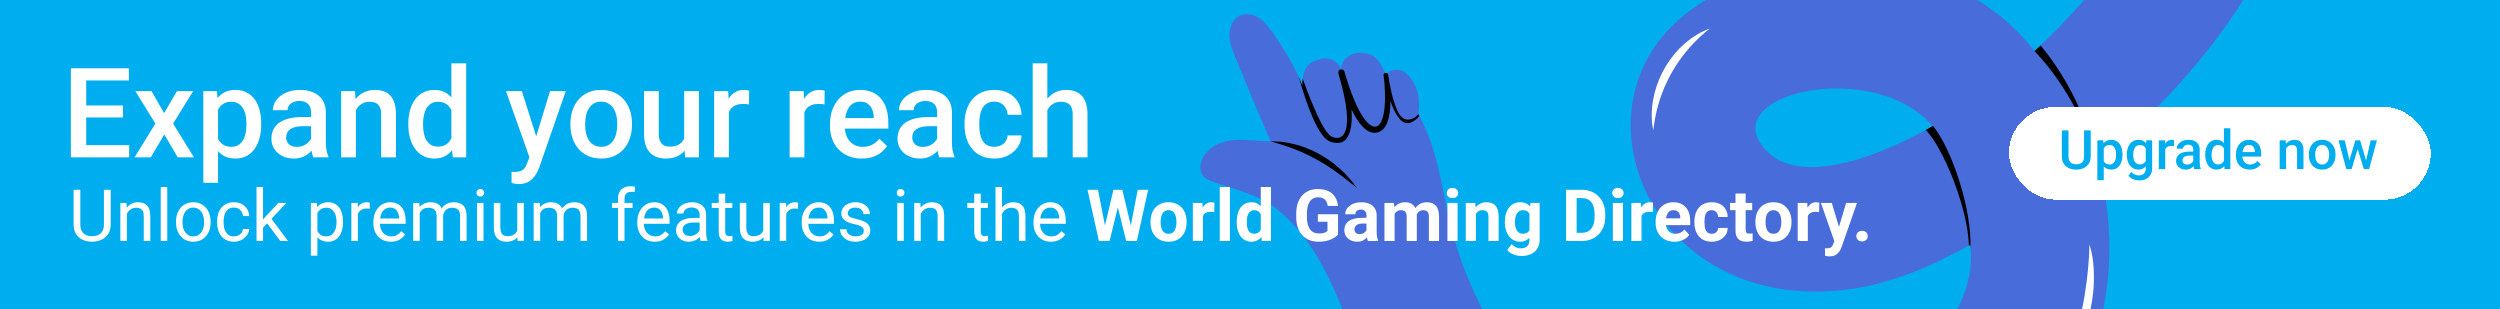 <?xml version="1.0" encoding="UTF-8"?>
<svg xmlns="http://www.w3.org/2000/svg" width="728" height="90" viewBox="0 0 728 90" fill="none">
  <g clip-path="url(#clip0_4002_14)">
    <rect width="728" height="90" fill="#00AEEF"></rect>
    <g clip-path="url(#clip1_4002_14)">
      <path d="M592.449 14.879C562.94 -23.3 497.859 -14.71 480.168 16.275C463.588 45.318 487.117 87.915 533.472 84.757C549.179 83.688 561.894 77.716 573.348 71.516C573.464 71.454 573.577 71.393 573.691 71.331C573.732 71.612 573.768 71.894 573.799 72.177C578.481 114.114 475.925 168.653 433.621 93.625C418.1 65.794 422.712 51.633 413.327 33.778C413.226 33.587 413.123 33.398 413.02 33.21C413.02 33.207 413.021 33.204 413.021 33.202L413.021 33.2C414.231 25.476 410.064 21.429 408.385 20.681C406.934 20.034 405.044 20.239 403.968 21.343C403.814 21.499 403.678 21.675 403.56 21.867C403.477 21.657 403.394 21.453 403.311 21.255C401.724 17.442 400.375 15.798 396.835 15.409C392.719 14.958 390.533 17.985 390.398 20.205C390.396 20.236 390.395 20.266 390.393 20.297C390.391 20.268 390.387 20.237 390.382 20.208C390.077 17.925 386.891 16.568 384.957 17.068C382.316 17.751 379.882 18.453 379.34 22.913C379.268 23.49 379.229 24.132 379.226 24.844C378.894 24.001 378.539 23.163 378.16 22.332C376.154 17.919 373.536 13.69 370.678 9.631C369.545 8.021 368.339 6.405 366.707 5.308C365.076 4.211 362.919 3.713 361.131 4.506C359.06 5.425 357.991 7.855 357.997 10.135C358.003 12.416 358.876 14.596 359.74 16.709C363.08 24.884 366.492 33.029 369.973 41.145C365.929 41.13 361.944 40.344 358.042 40.958C354.138 41.572 350.115 44.151 349.594 48.085C349.465 49.053 349.574 50.09 350.106 50.91C350.821 52.015 352.141 52.53 353.377 52.97C359.914 55.294 367.071 56.834 372.39 61.315C387.665 74.187 391.685 94.784 398.277 107.843C426.235 163.249 484.512 181.652 542.419 162.869C582.924 149.73 626.746 108.702 610.944 46.993C676.501 -7.629 681.052 -65.189 671.999 -107.511L636.331 -91.566C642.554 -64.524 634.709 -24.174 592.447 14.88L592.449 14.879ZM562.331 36.229C562.48 36.395 562.683 36.505 562.862 36.647C562.866 36.649 562.868 36.652 562.872 36.654C562.807 36.691 562.085 37.125 560.853 37.808C552.815 42.261 523.064 57.313 512.723 41.847C512.652 41.741 512.584 41.635 512.516 41.526C503.161 26.555 545.689 17.662 562.332 36.229L562.331 36.229Z" fill="#486CD9"></path>
      <path d="M369.972 41.147C379.854 41.033 389.471 46.615 395.089 54.686C393.169 53.15 391.296 51.629 389.345 50.233C384.986 47.068 380.252 44.526 375.172 42.761C373.511 42.178 371.657 41.645 369.972 41.147Z" fill="black"></path>
      <path d="M387.777 39.785C390.983 41.316 394.772 38.884 390.024 22.371C389.904 21.951 389.258 20.504 390.379 20.208C390.386 20.205 390.39 20.203 390.397 20.204C391.375 20.151 391.522 20.947 391.533 20.987C391.941 22.425 392.41 23.885 392.902 25.303C397.016 37.175 400.709 38.618 402.198 35.442C403.392 32.896 403.347 29.411 403.286 26.593C403.228 25.057 403.106 23.492 402.91 21.971C402.909 21.963 402.908 21.953 402.907 21.946C402.871 21.59 403.063 21.349 403.309 21.253C403.524 21.169 403.781 21.193 403.967 21.341C404.083 21.431 404.172 21.571 404.208 21.761L404.211 21.766C404.214 21.785 404.216 21.802 404.219 21.821C404.78 25.264 405.439 28.78 406.816 31.999C407.932 34.608 409.489 35.46 411.693 34.388C412.197 34.143 412.633 33.731 413.021 33.201C413.02 33.203 413.019 33.207 413.019 33.209C413.123 33.398 413.227 33.587 413.326 33.777C412.453 34.846 411.398 35.652 410.129 35.824C407.817 36.211 406.053 32.748 404.877 29.371C404.893 33.751 404.062 38.191 400.678 38.657C397.716 38.98 395.284 35.453 393.546 31.84C393.817 35.398 393.532 38.923 391.754 40.757C390.635 41.905 388.676 41.776 387.206 41.179C383.836 39.808 380.497 30.48 378.161 22.332C378.54 23.163 378.894 24 379.227 24.844C379.229 24.132 379.269 23.49 379.34 22.913C382.067 30.458 385.475 38.684 387.779 39.784L387.777 39.785Z" fill="black"></path>
      <path d="M562.869 36.645C568.443 43.472 574.184 60.92 573.799 72.178C573.768 71.895 573.732 71.612 573.69 71.331C573.576 71.394 573.463 71.455 573.348 71.517C573.073 63.513 569.654 53.822 566.809 47.607C565.235 44.302 563.259 40.551 560.812 37.831L560.851 37.81L562.86 36.65L562.867 36.647L562.869 36.645Z" fill="black"></path>
      <path d="M594.225 13.255C602.353 22.984 607.725 34.801 610.945 46.993C609.979 44.006 608.846 41.082 607.581 38.22C605.055 32.522 602.005 27.035 598.365 21.989C596.548 19.479 594.585 17.086 592.451 14.88L594.225 13.253L594.225 13.255Z" fill="black"></path>
      <path d="M600.67 105.379C605.68 97.984 607.813 83.552 608.328 74.573C608.384 73.446 608.415 72.32 608.448 71.187C608.806 72.274 609.066 73.391 609.269 74.519C610.769 83.553 608.801 95.68 603.142 102.998C602.422 103.884 601.602 104.719 600.67 105.379Z" fill="white"></path>
      <path d="M497.897 8.305C489.529 14.845 483.838 24.117 481.929 34.625C481.79 35.342 481.686 36.095 481.582 36.821C481.527 37.191 481.497 37.563 481.44 37.94C481.275 37.2 481.142 36.452 481.071 35.697C480.066 24.417 487.227 12.218 497.896 8.305L497.897 8.305Z" fill="white"></path>
      <g filter="url(#filter0_d_4002_14)">
        <rect x="585" y="31.141" width="122.84" height="27" rx="13.5" fill="white" shape-rendering="crispEdges"></rect>
        <path d="M606.884 37.978H608.817V45.504C608.817 46.359 608.631 47.076 608.26 47.654C607.889 48.231 607.384 48.667 606.744 48.961C606.11 49.25 605.401 49.394 604.617 49.394C603.808 49.394 603.086 49.25 602.452 48.961C601.818 48.667 601.317 48.231 600.951 47.654C600.59 47.076 600.41 46.359 600.41 45.504V37.978H602.343V45.504C602.343 46.045 602.436 46.491 602.622 46.842C602.808 47.187 603.071 47.442 603.411 47.607C603.751 47.772 604.153 47.855 604.617 47.855C605.081 47.855 605.481 47.772 605.816 47.607C606.157 47.442 606.419 47.187 606.605 46.842C606.791 46.491 606.884 46.045 606.884 45.504V37.978ZM612.615 42.48V52.457H610.751V40.871H612.468L612.615 42.48ZM618.067 44.978V45.14C618.067 45.748 617.995 46.313 617.851 46.834C617.712 47.349 617.503 47.801 617.224 48.187C616.951 48.569 616.613 48.865 616.211 49.077C615.809 49.288 615.345 49.394 614.819 49.394C614.298 49.394 613.842 49.299 613.45 49.108C613.063 48.912 612.736 48.636 612.468 48.28C612.2 47.924 611.983 47.507 611.818 47.027C611.658 46.543 611.545 46.011 611.478 45.434V44.807C611.545 44.194 611.658 43.637 611.818 43.137C611.983 42.637 612.2 42.206 612.468 41.845C612.736 41.484 613.063 41.206 613.45 41.01C613.837 40.814 614.288 40.716 614.803 40.716C615.329 40.716 615.796 40.819 616.203 41.025C616.611 41.227 616.954 41.515 617.232 41.892C617.51 42.263 617.719 42.712 617.859 43.237C617.998 43.758 618.067 44.338 618.067 44.978ZM616.203 45.14V44.978C616.203 44.591 616.167 44.233 616.095 43.903C616.023 43.567 615.909 43.273 615.755 43.021C615.6 42.768 615.402 42.572 615.159 42.433C614.922 42.289 614.636 42.217 614.301 42.217C613.971 42.217 613.687 42.273 613.45 42.387C613.213 42.495 613.014 42.647 612.854 42.843C612.695 43.039 612.571 43.268 612.483 43.531C612.396 43.789 612.334 44.07 612.298 44.374V45.875C612.359 46.246 612.465 46.586 612.615 46.896C612.764 47.205 612.976 47.453 613.249 47.638C613.527 47.819 613.883 47.909 614.316 47.909C614.651 47.909 614.938 47.837 615.175 47.692C615.412 47.548 615.605 47.349 615.755 47.097C615.909 46.839 616.023 46.543 616.095 46.207C616.167 45.872 616.203 45.517 616.203 45.14ZM625.013 40.871H626.707V49.007C626.707 49.76 626.547 50.399 626.227 50.925C625.907 51.451 625.461 51.851 624.889 52.124C624.317 52.403 623.654 52.542 622.901 52.542C622.582 52.542 622.226 52.495 621.834 52.403C621.447 52.31 621.071 52.16 620.705 51.954C620.344 51.753 620.042 51.487 619.8 51.157L620.674 50.059C620.973 50.415 621.303 50.675 621.664 50.84C622.025 51.005 622.404 51.088 622.801 51.088C623.229 51.088 623.592 51.008 623.891 50.848C624.196 50.693 624.43 50.464 624.595 50.16C624.76 49.855 624.843 49.484 624.843 49.046V42.766L625.013 40.871ZM619.328 45.148V44.985C619.328 44.351 619.405 43.774 619.56 43.253C619.715 42.727 619.936 42.276 620.225 41.899C620.514 41.518 620.865 41.227 621.277 41.025C621.69 40.819 622.156 40.716 622.677 40.716C623.218 40.716 623.68 40.814 624.061 41.01C624.448 41.206 624.77 41.487 625.028 41.853C625.286 42.214 625.487 42.647 625.632 43.152C625.781 43.653 625.892 44.209 625.964 44.823V45.341C625.897 45.939 625.784 46.486 625.624 46.981C625.464 47.476 625.253 47.904 624.99 48.265C624.727 48.626 624.402 48.904 624.015 49.1C623.633 49.296 623.182 49.394 622.662 49.394C622.151 49.394 621.69 49.288 621.277 49.077C620.87 48.865 620.519 48.569 620.225 48.187C619.936 47.806 619.715 47.357 619.56 46.842C619.405 46.321 619.328 45.756 619.328 45.148ZM621.192 44.985V45.148C621.192 45.529 621.228 45.885 621.3 46.215C621.378 46.545 621.494 46.837 621.648 47.089C621.808 47.337 622.009 47.533 622.252 47.677C622.499 47.816 622.79 47.886 623.126 47.886C623.564 47.886 623.922 47.793 624.201 47.607C624.484 47.422 624.701 47.172 624.85 46.857C625.005 46.537 625.113 46.182 625.175 45.79V44.39C625.144 44.086 625.08 43.802 624.982 43.539C624.889 43.276 624.763 43.047 624.603 42.851C624.443 42.65 624.242 42.495 624 42.387C623.757 42.273 623.471 42.217 623.141 42.217C622.806 42.217 622.515 42.289 622.267 42.433C622.02 42.577 621.816 42.776 621.656 43.029C621.501 43.281 621.385 43.575 621.308 43.91C621.231 44.245 621.192 44.604 621.192 44.985ZM630.512 42.464V49.239H628.648V40.871H630.427L630.512 42.464ZM633.072 40.817L633.056 42.549C632.943 42.529 632.819 42.513 632.685 42.503C632.556 42.492 632.427 42.487 632.298 42.487C631.979 42.487 631.698 42.534 631.455 42.626C631.213 42.714 631.009 42.843 630.844 43.013C630.685 43.178 630.561 43.379 630.473 43.616C630.386 43.854 630.334 44.119 630.319 44.413L629.893 44.444C629.893 43.918 629.945 43.431 630.048 42.982C630.151 42.534 630.306 42.139 630.512 41.799C630.723 41.459 630.986 41.193 631.301 41.002C631.62 40.811 631.989 40.716 632.407 40.716C632.52 40.716 632.641 40.726 632.77 40.747C632.904 40.768 633.005 40.791 633.072 40.817ZM638.679 47.561V43.57C638.679 43.271 638.625 43.013 638.517 42.797C638.409 42.58 638.244 42.412 638.022 42.294C637.805 42.175 637.532 42.116 637.202 42.116C636.898 42.116 636.635 42.167 636.413 42.271C636.191 42.374 636.019 42.513 635.895 42.688C635.771 42.864 635.709 43.062 635.709 43.284H633.853C633.853 42.954 633.933 42.634 634.093 42.325C634.253 42.015 634.485 41.74 634.789 41.497C635.093 41.255 635.457 41.064 635.879 40.925C636.302 40.786 636.777 40.716 637.303 40.716C637.932 40.716 638.489 40.822 638.973 41.033C639.463 41.245 639.847 41.564 640.126 41.992C640.409 42.415 640.551 42.946 640.551 43.586V47.306C640.551 47.687 640.577 48.03 640.628 48.334C640.685 48.633 640.765 48.894 640.868 49.115V49.239H638.958C638.87 49.038 638.8 48.783 638.749 48.474C638.703 48.159 638.679 47.855 638.679 47.561ZM638.95 44.15L638.965 45.303H637.627C637.282 45.303 636.978 45.336 636.715 45.403C636.452 45.465 636.233 45.558 636.057 45.681C635.882 45.805 635.751 45.955 635.663 46.13C635.575 46.305 635.531 46.504 635.531 46.726C635.531 46.947 635.583 47.151 635.686 47.337C635.789 47.517 635.939 47.659 636.135 47.762C636.336 47.865 636.578 47.917 636.862 47.917C637.243 47.917 637.576 47.839 637.859 47.685C638.148 47.525 638.375 47.331 638.54 47.105C638.705 46.873 638.793 46.653 638.803 46.447L639.406 47.275C639.344 47.486 639.239 47.713 639.089 47.955C638.94 48.198 638.744 48.43 638.501 48.651C638.264 48.868 637.978 49.046 637.643 49.185C637.313 49.324 636.931 49.394 636.498 49.394C635.952 49.394 635.464 49.286 635.036 49.069C634.608 48.847 634.273 48.551 634.031 48.18C633.789 47.803 633.667 47.378 633.667 46.904C633.667 46.46 633.75 46.068 633.915 45.728C634.085 45.382 634.333 45.094 634.657 44.862C634.987 44.63 635.39 44.454 635.864 44.336C636.338 44.212 636.88 44.15 637.488 44.15H638.95ZM647.605 47.507V37.359H649.476V49.239H647.783L647.605 47.507ZM642.16 45.148V44.985C642.16 44.351 642.235 43.774 642.384 43.253C642.534 42.727 642.75 42.276 643.034 41.899C643.317 41.518 643.663 41.227 644.07 41.025C644.477 40.819 644.936 40.716 645.447 40.716C645.952 40.716 646.396 40.814 646.777 41.01C647.159 41.206 647.484 41.487 647.752 41.853C648.02 42.214 648.234 42.647 648.394 43.152C648.553 43.653 648.667 44.209 648.734 44.823V45.341C648.667 45.939 648.553 46.486 648.394 46.981C648.234 47.476 648.02 47.904 647.752 48.265C647.484 48.626 647.156 48.904 646.769 49.1C646.388 49.296 645.942 49.394 645.431 49.394C644.926 49.394 644.47 49.288 644.062 49.077C643.66 48.865 643.317 48.569 643.034 48.187C642.75 47.806 642.534 47.357 642.384 46.842C642.235 46.321 642.16 45.756 642.16 45.148ZM644.024 44.985V45.148C644.024 45.529 644.057 45.885 644.124 46.215C644.196 46.545 644.307 46.837 644.457 47.089C644.606 47.337 644.8 47.533 645.037 47.677C645.279 47.816 645.568 47.886 645.903 47.886C646.326 47.886 646.674 47.793 646.947 47.607C647.221 47.422 647.435 47.172 647.589 46.857C647.749 46.537 647.857 46.182 647.914 45.79V44.39C647.883 44.086 647.819 43.802 647.721 43.539C647.628 43.276 647.502 43.047 647.342 42.851C647.182 42.65 646.983 42.495 646.746 42.387C646.514 42.273 646.238 42.217 645.919 42.217C645.578 42.217 645.29 42.289 645.052 42.433C644.815 42.577 644.619 42.776 644.465 43.029C644.315 43.281 644.204 43.575 644.132 43.91C644.06 44.245 644.024 44.604 644.024 44.985ZM655.115 49.394C654.496 49.394 653.937 49.293 653.436 49.092C652.941 48.886 652.519 48.6 652.168 48.234C651.822 47.868 651.557 47.437 651.371 46.942C651.186 46.447 651.093 45.913 651.093 45.341V45.032C651.093 44.377 651.188 43.784 651.379 43.253C651.57 42.722 651.835 42.268 652.176 41.892C652.516 41.51 652.918 41.219 653.382 41.018C653.846 40.817 654.349 40.716 654.89 40.716C655.489 40.716 656.012 40.817 656.46 41.018C656.909 41.219 657.28 41.502 657.574 41.868C657.873 42.229 658.095 42.66 658.239 43.16C658.389 43.66 658.464 44.212 658.464 44.815V45.612H651.998V44.274H656.623V44.127C656.613 43.792 656.546 43.477 656.422 43.183C656.303 42.889 656.12 42.652 655.873 42.472C655.625 42.291 655.295 42.201 654.883 42.201C654.573 42.201 654.297 42.268 654.055 42.402C653.818 42.531 653.619 42.719 653.46 42.967C653.3 43.214 653.176 43.513 653.088 43.864C653.006 44.209 652.965 44.599 652.965 45.032V45.341C652.965 45.707 653.014 46.048 653.112 46.362C653.215 46.672 653.364 46.942 653.56 47.174C653.756 47.406 653.993 47.589 654.272 47.723C654.55 47.852 654.867 47.917 655.223 47.917C655.672 47.917 656.071 47.827 656.422 47.646C656.772 47.465 657.077 47.21 657.334 46.88L658.317 47.832C658.136 48.095 657.902 48.347 657.613 48.59C657.324 48.827 656.971 49.02 656.553 49.17C656.141 49.319 655.661 49.394 655.115 49.394ZM665.711 42.657V49.239H663.847V40.871H665.602L665.711 42.657ZM665.378 44.746L664.775 44.738C664.78 44.145 664.863 43.601 665.022 43.106C665.187 42.611 665.414 42.186 665.703 41.83C665.997 41.474 666.348 41.201 666.755 41.01C667.162 40.814 667.616 40.716 668.116 40.716C668.518 40.716 668.882 40.773 669.207 40.886C669.537 40.995 669.818 41.172 670.05 41.42C670.287 41.667 670.467 41.99 670.591 42.387C670.715 42.779 670.777 43.261 670.777 43.833V49.239H668.905V43.825C668.905 43.423 668.846 43.106 668.727 42.874C668.614 42.637 668.446 42.469 668.224 42.371C668.008 42.268 667.737 42.217 667.412 42.217C667.093 42.217 666.806 42.283 666.554 42.418C666.301 42.552 666.087 42.735 665.912 42.967C665.742 43.199 665.61 43.467 665.517 43.771C665.425 44.075 665.378 44.4 665.378 44.746ZM672.324 45.148V44.97C672.324 44.367 672.411 43.807 672.587 43.292C672.762 42.771 673.014 42.32 673.344 41.938C673.68 41.551 674.087 41.252 674.567 41.041C675.051 40.824 675.598 40.716 676.206 40.716C676.82 40.716 677.366 40.824 677.846 41.041C678.331 41.252 678.74 41.551 679.076 41.938C679.411 42.32 679.666 42.771 679.841 43.292C680.017 43.807 680.104 44.367 680.104 44.97V45.148C680.104 45.751 680.017 46.31 679.841 46.826C679.666 47.342 679.411 47.793 679.076 48.18C678.74 48.561 678.333 48.86 677.854 49.077C677.374 49.288 676.83 49.394 676.222 49.394C675.608 49.394 675.059 49.288 674.574 49.077C674.095 48.86 673.687 48.561 673.352 48.18C673.017 47.793 672.762 47.342 672.587 46.826C672.411 46.31 672.324 45.751 672.324 45.148ZM674.188 44.97V45.148C674.188 45.524 674.226 45.88 674.304 46.215C674.381 46.55 674.502 46.844 674.667 47.097C674.832 47.349 675.043 47.548 675.301 47.692C675.559 47.837 675.866 47.909 676.222 47.909C676.567 47.909 676.866 47.837 677.119 47.692C677.377 47.548 677.588 47.349 677.753 47.097C677.918 46.844 678.039 46.55 678.117 46.215C678.199 45.88 678.24 45.524 678.24 45.148V44.97C678.24 44.599 678.199 44.248 678.117 43.918C678.039 43.583 677.915 43.286 677.745 43.029C677.58 42.771 677.369 42.57 677.111 42.425C676.858 42.276 676.557 42.201 676.206 42.201C675.856 42.201 675.551 42.276 675.294 42.425C675.041 42.57 674.832 42.771 674.667 43.029C674.502 43.286 674.381 43.583 674.304 43.918C674.226 44.248 674.188 44.599 674.188 44.97ZM683.941 47.383L685.874 40.871H687.065L686.74 42.82L684.791 49.239H683.724L683.941 47.383ZM682.804 40.871L684.312 47.414L684.436 49.239H683.244L680.978 40.871H682.804ZM688.875 47.337L690.337 40.871H692.154L689.896 49.239H688.705L688.875 47.337ZM687.266 40.871L689.177 47.306L689.416 49.239H688.349L686.377 42.812L686.052 40.871H687.266Z" fill="#00AEEF"></path>
      </g>
    </g>
    <path d="M37.614 42.268V45.813H23.843V42.268H37.614ZM25.108 19.875V45.813H20.637V19.875H25.108ZM35.815 30.706V34.198H23.843V30.706H35.815ZM37.525 19.875V23.438H23.843V19.875H37.525ZM44.116 26.537L47.786 32.933L51.527 26.537H56.248L50.405 35.997L56.48 45.813H51.759L47.84 39.15L43.92 45.813H39.182L45.239 35.997L39.413 26.537H44.116ZM63.499 30.243V53.224H59.206V26.537H63.16L63.499 30.243ZM76.058 35.997V36.371C76.058 37.773 75.892 39.073 75.559 40.273C75.239 41.46 74.758 42.499 74.117 43.39C73.487 44.269 72.709 44.952 71.783 45.439C70.856 45.926 69.787 46.169 68.576 46.169C67.377 46.169 66.326 45.95 65.423 45.51C64.532 45.059 63.778 44.423 63.16 43.604C62.543 42.785 62.044 41.822 61.664 40.718C61.296 39.602 61.035 38.378 60.88 37.048V35.605C61.035 34.192 61.296 32.909 61.664 31.757C62.044 30.605 62.543 29.613 63.16 28.782C63.778 27.951 64.532 27.309 65.423 26.858C66.314 26.407 67.353 26.181 68.54 26.181C69.752 26.181 70.827 26.419 71.765 26.894C72.703 27.357 73.493 28.022 74.134 28.889C74.776 29.744 75.257 30.777 75.577 31.989C75.898 33.188 76.058 34.524 76.058 35.997ZM71.765 36.371V35.997C71.765 35.106 71.682 34.281 71.516 33.521C71.349 32.749 71.088 32.072 70.732 31.49C70.375 30.908 69.918 30.457 69.36 30.136C68.814 29.803 68.154 29.637 67.382 29.637C66.622 29.637 65.969 29.768 65.423 30.029C64.876 30.279 64.419 30.629 64.051 31.08C63.683 31.532 63.398 32.06 63.196 32.666C62.994 33.26 62.852 33.907 62.769 34.608V38.064C62.911 38.919 63.154 39.703 63.499 40.415C63.843 41.128 64.33 41.698 64.96 42.125C65.601 42.541 66.421 42.749 67.418 42.749C68.19 42.749 68.849 42.583 69.396 42.25C69.942 41.917 70.387 41.46 70.732 40.878C71.088 40.285 71.349 39.602 71.516 38.83C71.682 38.058 71.765 37.238 71.765 36.371ZM90.577 41.947V32.755C90.577 32.066 90.453 31.472 90.203 30.973C89.954 30.474 89.574 30.088 89.063 29.815C88.564 29.542 87.935 29.406 87.175 29.406C86.474 29.406 85.868 29.524 85.358 29.762C84.847 29.999 84.449 30.32 84.164 30.724C83.879 31.128 83.736 31.585 83.736 32.096H79.461C79.461 31.335 79.645 30.599 80.013 29.887C80.381 29.174 80.916 28.539 81.617 27.98C82.317 27.422 83.154 26.983 84.128 26.662C85.102 26.341 86.195 26.181 87.406 26.181C88.855 26.181 90.138 26.425 91.254 26.912C92.382 27.398 93.267 28.135 93.909 29.121C94.562 30.094 94.888 31.318 94.888 32.79V41.359C94.888 42.238 94.948 43.028 95.067 43.729C95.197 44.417 95.381 45.017 95.619 45.528V45.813H91.219C91.017 45.35 90.856 44.762 90.738 44.049C90.631 43.325 90.577 42.624 90.577 41.947ZM91.201 34.091L91.236 36.745H88.154C87.359 36.745 86.658 36.822 86.052 36.977C85.447 37.119 84.942 37.333 84.538 37.618C84.134 37.903 83.831 38.248 83.629 38.651C83.428 39.055 83.327 39.513 83.327 40.023C83.327 40.534 83.445 41.003 83.683 41.431C83.921 41.846 84.265 42.173 84.716 42.41C85.179 42.648 85.738 42.767 86.391 42.767C87.27 42.767 88.036 42.589 88.689 42.232C89.354 41.864 89.877 41.419 90.257 40.896C90.637 40.362 90.839 39.857 90.862 39.382L92.252 41.288C92.109 41.775 91.866 42.297 91.522 42.856C91.177 43.414 90.726 43.948 90.168 44.459C89.621 44.958 88.962 45.368 88.19 45.688C87.43 46.009 86.551 46.169 85.553 46.169C84.295 46.169 83.172 45.92 82.186 45.421C81.201 44.91 80.429 44.227 79.871 43.372C79.312 42.505 79.033 41.526 79.033 40.433C79.033 39.412 79.223 38.509 79.603 37.725C79.995 36.929 80.565 36.264 81.314 35.73C82.074 35.195 83 34.792 84.093 34.518C85.185 34.233 86.432 34.091 87.834 34.091H91.201ZM103.636 30.653V45.813H99.342V26.537H103.386L103.636 30.653ZM102.869 35.463L101.48 35.445C101.492 34.079 101.682 32.826 102.05 31.686C102.43 30.546 102.953 29.566 103.618 28.747C104.295 27.927 105.102 27.297 106.041 26.858C106.979 26.407 108.024 26.181 109.176 26.181C110.102 26.181 110.94 26.312 111.688 26.573C112.448 26.823 113.095 27.232 113.63 27.802C114.176 28.372 114.592 29.115 114.877 30.029C115.162 30.932 115.304 32.042 115.304 33.361V45.813H110.993V33.343C110.993 32.416 110.856 31.686 110.583 31.151C110.322 30.605 109.936 30.219 109.425 29.994C108.926 29.756 108.303 29.637 107.555 29.637C106.818 29.637 106.159 29.792 105.577 30.1C104.995 30.409 104.502 30.831 104.099 31.365C103.707 31.9 103.404 32.517 103.19 33.218C102.976 33.919 102.869 34.667 102.869 35.463ZM131.444 41.822V18.45H135.756V45.813H131.854L131.444 41.822ZM118.903 36.389V36.015C118.903 34.554 119.075 33.224 119.419 32.024C119.764 30.813 120.263 29.774 120.916 28.907C121.569 28.028 122.365 27.357 123.303 26.894C124.241 26.419 125.298 26.181 126.474 26.181C127.638 26.181 128.659 26.407 129.538 26.858C130.417 27.309 131.165 27.957 131.783 28.8C132.4 29.631 132.893 30.629 133.261 31.793C133.63 32.945 133.891 34.227 134.045 35.641V36.834C133.891 38.212 133.63 39.471 133.261 40.611C132.893 41.751 132.4 42.737 131.783 43.568C131.165 44.4 130.411 45.041 129.52 45.492C128.641 45.944 127.614 46.169 126.438 46.169C125.274 46.169 124.223 45.926 123.285 45.439C122.359 44.952 121.569 44.269 120.916 43.39C120.263 42.511 119.764 41.478 119.419 40.29C119.075 39.091 118.903 37.79 118.903 36.389ZM123.196 36.015V36.389C123.196 37.268 123.273 38.087 123.428 38.847C123.594 39.608 123.849 40.279 124.194 40.861C124.538 41.431 124.984 41.882 125.53 42.214C126.088 42.535 126.753 42.695 127.525 42.695C128.499 42.695 129.301 42.482 129.93 42.054C130.56 41.627 131.052 41.05 131.409 40.326C131.777 39.59 132.026 38.77 132.157 37.868V34.643C132.086 33.942 131.937 33.289 131.712 32.684C131.498 32.078 131.207 31.549 130.839 31.098C130.47 30.635 130.013 30.279 129.467 30.029C128.932 29.768 128.297 29.637 127.561 29.637C126.777 29.637 126.112 29.803 125.565 30.136C125.019 30.468 124.568 30.926 124.212 31.508C123.867 32.09 123.612 32.767 123.446 33.539C123.279 34.311 123.196 35.136 123.196 36.015ZM154.924 43.711L160.162 26.537H164.758L157.026 48.752C156.848 49.227 156.617 49.744 156.332 50.302C156.047 50.861 155.672 51.389 155.209 51.888C154.758 52.398 154.194 52.808 153.517 53.117C152.84 53.438 152.02 53.598 151.058 53.598C150.678 53.598 150.31 53.562 149.954 53.491C149.609 53.432 149.283 53.366 148.974 53.295L148.956 50.017C149.075 50.029 149.218 50.041 149.384 50.053C149.562 50.065 149.704 50.071 149.811 50.071C150.524 50.071 151.118 49.982 151.593 49.803C152.068 49.637 152.454 49.364 152.751 48.984C153.06 48.604 153.321 48.093 153.535 47.452L154.924 43.711ZM151.967 26.537L156.545 40.967L157.311 45.492L154.336 46.258L147.335 26.537H151.967ZM166.112 36.389V35.979C166.112 34.59 166.314 33.301 166.718 32.113C167.121 30.914 167.703 29.875 168.463 28.996C169.235 28.105 170.174 27.416 171.278 26.929C172.395 26.43 173.653 26.181 175.055 26.181C176.468 26.181 177.727 26.43 178.832 26.929C179.948 27.416 180.892 28.105 181.664 28.996C182.436 29.875 183.024 30.914 183.428 32.113C183.832 33.301 184.033 34.59 184.033 35.979V36.389C184.033 37.779 183.832 39.067 183.428 40.255C183.024 41.442 182.436 42.482 181.664 43.372C180.892 44.251 179.954 44.94 178.849 45.439C177.745 45.926 176.492 46.169 175.09 46.169C173.677 46.169 172.412 45.926 171.296 45.439C170.191 44.94 169.253 44.251 168.481 43.372C167.709 42.482 167.121 41.442 166.718 40.255C166.314 39.067 166.112 37.779 166.112 36.389ZM170.405 35.979V36.389C170.405 37.256 170.494 38.075 170.672 38.847C170.851 39.619 171.13 40.296 171.51 40.878C171.89 41.46 172.377 41.917 172.971 42.25C173.564 42.583 174.271 42.749 175.09 42.749C175.886 42.749 176.575 42.583 177.157 42.25C177.751 41.917 178.238 41.46 178.618 40.878C178.998 40.296 179.277 39.619 179.455 38.847C179.645 38.075 179.74 37.256 179.74 36.389V35.979C179.74 35.124 179.645 34.316 179.455 33.556C179.277 32.785 178.992 32.102 178.6 31.508C178.22 30.914 177.733 30.451 177.139 30.118C176.557 29.774 175.862 29.602 175.055 29.602C174.247 29.602 173.547 29.774 172.953 30.118C172.371 30.451 171.89 30.914 171.51 31.508C171.13 32.102 170.851 32.785 170.672 33.556C170.494 34.316 170.405 35.124 170.405 35.979ZM199.229 41.27V26.537H203.541V45.813H199.479L199.229 41.27ZM199.835 37.262L201.278 37.226C201.278 38.521 201.136 39.714 200.851 40.807C200.566 41.888 200.126 42.832 199.532 43.64C198.938 44.435 198.178 45.059 197.252 45.51C196.326 45.95 195.215 46.169 193.921 46.169C192.982 46.169 192.121 46.033 191.338 45.76C190.554 45.486 189.877 45.065 189.307 44.495C188.748 43.925 188.315 43.182 188.006 42.268C187.697 41.353 187.543 40.261 187.543 38.99V26.537H191.836V39.026C191.836 39.726 191.919 40.314 192.086 40.789C192.252 41.252 192.478 41.627 192.763 41.912C193.048 42.197 193.38 42.398 193.76 42.517C194.14 42.636 194.544 42.695 194.972 42.695C196.195 42.695 197.157 42.458 197.858 41.983C198.57 41.496 199.075 40.843 199.372 40.023C199.681 39.204 199.835 38.283 199.835 37.262ZM212.252 30.207V45.813H207.959V26.537H212.056L212.252 30.207ZM218.149 26.413L218.113 30.403C217.852 30.356 217.567 30.32 217.258 30.296C216.961 30.273 216.664 30.261 216.367 30.261C215.631 30.261 214.984 30.368 214.425 30.581C213.867 30.783 213.398 31.08 213.018 31.472C212.65 31.852 212.365 32.315 212.163 32.862C211.961 33.408 211.842 34.02 211.807 34.697L210.827 34.768C210.827 33.556 210.946 32.434 211.183 31.401C211.421 30.368 211.777 29.459 212.252 28.675C212.739 27.891 213.345 27.28 214.069 26.84C214.806 26.401 215.655 26.181 216.617 26.181C216.878 26.181 217.157 26.205 217.454 26.252C217.763 26.3 217.994 26.353 218.149 26.413ZM234.235 30.207V45.813H229.942V26.537H234.039L234.235 30.207ZM240.132 26.413L240.097 30.403C239.835 30.356 239.55 30.32 239.241 30.296C238.944 30.273 238.648 30.261 238.351 30.261C237.614 30.261 236.967 30.368 236.409 30.581C235.851 30.783 235.382 31.08 235.001 31.472C234.633 31.852 234.348 32.315 234.146 32.862C233.944 33.408 233.826 34.02 233.79 34.697L232.81 34.768C232.81 33.556 232.929 32.434 233.167 31.401C233.404 30.368 233.76 29.459 234.235 28.675C234.722 27.891 235.328 27.28 236.053 26.84C236.789 26.401 237.638 26.181 238.6 26.181C238.861 26.181 239.14 26.205 239.437 26.252C239.746 26.3 239.978 26.353 240.132 26.413ZM250.964 46.169C249.538 46.169 248.25 45.938 247.098 45.474C245.958 44.999 244.984 44.34 244.176 43.497C243.38 42.654 242.769 41.662 242.341 40.522C241.914 39.382 241.7 38.153 241.7 36.834V36.122C241.7 34.613 241.92 33.248 242.359 32.024C242.798 30.801 243.41 29.756 244.194 28.889C244.978 28.01 245.904 27.339 246.973 26.876C248.042 26.413 249.2 26.181 250.447 26.181C251.825 26.181 253.03 26.413 254.063 26.876C255.097 27.339 255.952 27.992 256.629 28.835C257.317 29.667 257.828 30.659 258.161 31.811C258.505 32.963 258.677 34.233 258.677 35.623V37.458H243.784V34.376H254.437V34.037C254.414 33.266 254.259 32.541 253.974 31.864C253.701 31.187 253.279 30.641 252.709 30.225C252.139 29.809 251.379 29.602 250.429 29.602C249.716 29.602 249.081 29.756 248.523 30.065C247.977 30.362 247.519 30.795 247.151 31.365C246.783 31.935 246.498 32.624 246.296 33.432C246.106 34.227 246.011 35.124 246.011 36.122V36.834C246.011 37.678 246.124 38.461 246.349 39.186C246.587 39.898 246.931 40.522 247.383 41.056C247.834 41.591 248.38 42.013 249.022 42.321C249.663 42.618 250.393 42.767 251.213 42.767C252.246 42.767 253.167 42.559 253.974 42.143C254.782 41.727 255.483 41.14 256.076 40.38L258.339 42.571C257.923 43.176 257.383 43.758 256.718 44.316C256.053 44.863 255.239 45.308 254.277 45.653C253.327 45.997 252.222 46.169 250.964 46.169ZM272.893 41.947V32.755C272.893 32.066 272.769 31.472 272.519 30.973C272.27 30.474 271.89 30.088 271.379 29.815C270.88 29.542 270.251 29.406 269.491 29.406C268.79 29.406 268.184 29.524 267.674 29.762C267.163 29.999 266.765 30.32 266.48 30.724C266.195 31.128 266.053 31.585 266.053 32.096H261.777C261.777 31.335 261.961 30.599 262.329 29.887C262.697 29.174 263.232 28.539 263.933 27.98C264.633 27.422 265.471 26.983 266.445 26.662C267.418 26.341 268.511 26.181 269.722 26.181C271.171 26.181 272.454 26.425 273.57 26.912C274.699 27.398 275.583 28.135 276.225 29.121C276.878 30.094 277.205 31.318 277.205 32.79V41.359C277.205 42.238 277.264 43.028 277.383 43.729C277.513 44.417 277.698 45.017 277.935 45.528V45.813H273.535C273.333 45.35 273.173 44.762 273.054 44.049C272.947 43.325 272.893 42.624 272.893 41.947ZM273.517 34.091L273.553 36.745H270.471C269.675 36.745 268.974 36.822 268.369 36.977C267.763 37.119 267.258 37.333 266.854 37.618C266.45 37.903 266.148 38.248 265.946 38.651C265.744 39.055 265.643 39.513 265.643 40.023C265.643 40.534 265.762 41.003 265.999 41.431C266.237 41.846 266.581 42.173 267.032 42.41C267.496 42.648 268.054 42.767 268.707 42.767C269.586 42.767 270.352 42.589 271.005 42.232C271.67 41.864 272.193 41.419 272.573 40.896C272.953 40.362 273.155 39.857 273.179 39.382L274.568 41.288C274.426 41.775 274.182 42.297 273.838 42.856C273.493 43.414 273.042 43.948 272.484 44.459C271.937 44.958 271.278 45.368 270.506 45.688C269.746 46.009 268.867 46.169 267.87 46.169C266.611 46.169 265.488 45.92 264.503 45.421C263.517 44.91 262.745 44.227 262.187 43.372C261.629 42.505 261.35 41.526 261.35 40.433C261.35 39.412 261.54 38.509 261.92 37.725C262.312 36.929 262.882 36.264 263.63 35.73C264.39 35.195 265.316 34.792 266.409 34.518C267.502 34.233 268.749 34.091 270.15 34.091H273.517ZM289.568 42.749C290.269 42.749 290.898 42.612 291.456 42.339C292.027 42.054 292.484 41.662 292.828 41.163C293.184 40.664 293.38 40.089 293.416 39.435H297.46C297.436 40.682 297.068 41.816 296.355 42.838C295.643 43.859 294.699 44.673 293.523 45.279C292.347 45.872 291.047 46.169 289.622 46.169C288.149 46.169 286.866 45.92 285.774 45.421C284.681 44.91 283.772 44.21 283.048 43.319C282.323 42.428 281.777 41.401 281.409 40.237C281.053 39.073 280.874 37.826 280.874 36.496V35.872C280.874 34.542 281.053 33.295 281.409 32.131C281.777 30.956 282.323 29.922 283.048 29.032C283.772 28.141 284.681 27.446 285.774 26.947C286.866 26.436 288.143 26.181 289.604 26.181C291.148 26.181 292.502 26.49 293.665 27.108C294.829 27.713 295.744 28.562 296.409 29.655C297.086 30.736 297.436 31.995 297.46 33.432H293.416C293.38 32.719 293.202 32.078 292.882 31.508C292.573 30.926 292.133 30.463 291.563 30.118C291.005 29.774 290.334 29.602 289.55 29.602C288.683 29.602 287.965 29.78 287.395 30.136C286.825 30.48 286.379 30.956 286.059 31.561C285.738 32.155 285.506 32.826 285.364 33.574C285.233 34.311 285.168 35.077 285.168 35.872V36.496C285.168 37.292 285.233 38.064 285.364 38.812C285.494 39.56 285.72 40.231 286.041 40.825C286.373 41.407 286.825 41.876 287.395 42.232C287.965 42.577 288.689 42.749 289.568 42.749ZM304.996 18.45V45.813H300.72V18.45H304.996ZM304.247 35.463L302.858 35.445C302.87 34.115 303.054 32.885 303.41 31.757C303.778 30.629 304.289 29.649 304.942 28.818C305.607 27.974 306.403 27.327 307.329 26.876C308.256 26.413 309.283 26.181 310.411 26.181C311.361 26.181 312.217 26.312 312.977 26.573C313.749 26.834 314.414 27.256 314.972 27.838C315.53 28.408 315.952 29.156 316.237 30.083C316.534 30.997 316.682 32.113 316.682 33.432V45.813H312.371V33.396C312.371 32.47 312.234 31.733 311.961 31.187C311.7 30.641 311.314 30.249 310.803 30.011C310.293 29.762 309.669 29.637 308.933 29.637C308.161 29.637 307.478 29.792 306.884 30.1C306.302 30.409 305.815 30.831 305.423 31.365C305.031 31.9 304.734 32.517 304.532 33.218C304.342 33.919 304.247 34.667 304.247 35.463Z" fill="white"></path>
    <path d="M30.265 55.266H32.232V65.357C32.232 66.477 31.983 67.409 31.484 68.154C30.985 68.898 30.323 69.458 29.497 69.834C28.677 70.203 27.786 70.387 26.823 70.387C25.812 70.387 24.897 70.203 24.077 69.834C23.265 69.458 22.619 68.898 22.141 68.154C21.67 67.409 21.434 66.477 21.434 65.357V55.266H23.391V65.357C23.391 66.136 23.534 66.778 23.821 67.283C24.108 67.788 24.508 68.164 25.02 68.41C25.539 68.656 26.14 68.779 26.823 68.779C27.513 68.779 28.114 68.656 28.626 68.41C29.145 68.164 29.548 67.788 29.835 67.283C30.122 66.778 30.265 66.136 30.265 65.357V55.266ZM36.944 61.464V70.182H35.049V59.098H36.842L36.944 61.464ZM36.493 64.22L35.705 64.189C35.712 63.431 35.824 62.731 36.043 62.089C36.261 61.44 36.569 60.877 36.965 60.399C37.361 59.921 37.832 59.552 38.379 59.292C38.932 59.026 39.543 58.893 40.212 58.893C40.759 58.893 41.25 58.968 41.688 59.118C42.125 59.262 42.497 59.494 42.804 59.815C43.118 60.136 43.357 60.552 43.521 61.065C43.685 61.57 43.767 62.188 43.767 62.919V70.182H41.862V62.898C41.862 62.318 41.776 61.853 41.605 61.505C41.435 61.15 41.185 60.894 40.858 60.737C40.53 60.573 40.127 60.491 39.649 60.491C39.178 60.491 38.747 60.59 38.358 60.788C37.976 60.986 37.644 61.259 37.364 61.608C37.091 61.956 36.876 62.355 36.719 62.806C36.569 63.25 36.493 63.721 36.493 64.22ZM48.705 54.447V70.182H46.799V54.447H48.705ZM51.245 64.763V64.527C51.245 63.728 51.362 62.987 51.594 62.304C51.826 61.614 52.161 61.017 52.598 60.511C53.035 59.999 53.564 59.603 54.186 59.323C54.807 59.036 55.504 58.893 56.276 58.893C57.054 58.893 57.754 59.036 58.376 59.323C59.004 59.603 59.537 59.999 59.974 60.511C60.418 61.017 60.756 61.614 60.988 62.304C61.22 62.987 61.336 63.728 61.336 64.527V64.763C61.336 65.562 61.22 66.303 60.988 66.986C60.756 67.669 60.418 68.266 59.974 68.779C59.537 69.284 59.007 69.68 58.386 69.967C57.771 70.247 57.075 70.387 56.296 70.387C55.517 70.387 54.817 70.247 54.196 69.967C53.574 69.68 53.042 69.284 52.598 68.779C52.161 68.266 51.826 67.669 51.594 66.986C51.362 66.303 51.245 65.562 51.245 64.763ZM53.141 64.527V64.763C53.141 65.316 53.206 65.838 53.335 66.33C53.465 66.815 53.66 67.245 53.919 67.621C54.186 67.997 54.517 68.294 54.913 68.512C55.309 68.724 55.77 68.83 56.296 68.83C56.815 68.83 57.269 68.724 57.658 68.512C58.055 68.294 58.383 67.997 58.642 67.621C58.901 67.245 59.096 66.815 59.226 66.33C59.362 65.838 59.431 65.316 59.431 64.763V64.527C59.431 63.981 59.362 63.465 59.226 62.98C59.096 62.489 58.898 62.055 58.632 61.679C58.372 61.297 58.044 60.996 57.648 60.778C57.259 60.559 56.801 60.45 56.276 60.45C55.757 60.45 55.299 60.559 54.903 60.778C54.514 60.996 54.186 61.297 53.919 61.679C53.66 62.055 53.465 62.489 53.335 62.98C53.206 63.465 53.141 63.981 53.141 64.527ZM68.149 68.83C68.6 68.83 69.016 68.738 69.399 68.553C69.781 68.369 70.095 68.116 70.341 67.795C70.587 67.467 70.727 67.095 70.761 66.678H72.564C72.53 67.334 72.308 67.945 71.898 68.512C71.495 69.072 70.966 69.526 70.31 69.875C69.655 70.216 68.934 70.387 68.149 70.387C67.316 70.387 66.588 70.24 65.967 69.947C65.352 69.653 64.84 69.25 64.43 68.738C64.027 68.225 63.723 67.638 63.518 66.976C63.32 66.306 63.221 65.6 63.221 64.855V64.425C63.221 63.68 63.32 62.977 63.518 62.314C63.723 61.645 64.027 61.054 64.43 60.542C64.84 60.03 65.352 59.627 65.967 59.333C66.588 59.04 67.316 58.893 68.149 58.893C69.016 58.893 69.774 59.07 70.423 59.425C71.072 59.774 71.581 60.252 71.95 60.86C72.325 61.461 72.53 62.144 72.564 62.909H70.761C70.727 62.451 70.597 62.038 70.372 61.669C70.153 61.3 69.853 61.007 69.47 60.788C69.095 60.563 68.654 60.45 68.149 60.45C67.568 60.45 67.08 60.566 66.684 60.798C66.295 61.024 65.984 61.331 65.752 61.72C65.526 62.103 65.362 62.529 65.26 63.001C65.164 63.465 65.117 63.94 65.117 64.425V64.855C65.117 65.34 65.164 65.818 65.26 66.289C65.356 66.76 65.516 67.187 65.741 67.57C65.974 67.952 66.284 68.26 66.674 68.492C67.07 68.717 67.561 68.83 68.149 68.83ZM76.6 54.447V70.182H74.695V54.447H76.6ZM83.372 59.098L78.537 64.271L75.832 67.078L75.678 65.06L77.615 62.745L81.057 59.098H83.372ZM81.641 70.182L77.686 64.896L78.67 63.206L83.874 70.182H81.641ZM92.428 61.228V74.444H90.523V59.098H92.264L92.428 61.228ZM99.896 64.548V64.763C99.896 65.569 99.801 66.317 99.609 67.006C99.418 67.689 99.138 68.284 98.769 68.789C98.407 69.294 97.96 69.687 97.427 69.967C96.895 70.247 96.284 70.387 95.594 70.387C94.89 70.387 94.269 70.271 93.729 70.039C93.19 69.806 92.732 69.468 92.356 69.025C91.981 68.581 91.68 68.048 91.455 67.426C91.236 66.805 91.086 66.105 91.004 65.326V64.179C91.086 63.359 91.24 62.625 91.465 61.976C91.691 61.328 91.988 60.774 92.356 60.317C92.732 59.852 93.186 59.501 93.719 59.262C94.252 59.016 94.866 58.893 95.563 58.893C96.26 58.893 96.878 59.029 97.417 59.303C97.957 59.569 98.411 59.951 98.78 60.45C99.148 60.949 99.425 61.546 99.609 62.243C99.801 62.932 99.896 63.701 99.896 64.548ZM97.991 64.763V64.548C97.991 63.995 97.933 63.475 97.817 62.99C97.701 62.499 97.52 62.069 97.274 61.7C97.035 61.324 96.727 61.03 96.352 60.819C95.976 60.6 95.529 60.491 95.01 60.491C94.532 60.491 94.115 60.573 93.76 60.737C93.412 60.901 93.115 61.123 92.869 61.403C92.623 61.676 92.421 61.99 92.264 62.345C92.114 62.693 92.001 63.055 91.926 63.431V66.084C92.063 66.562 92.254 67.013 92.5 67.437C92.746 67.853 93.073 68.191 93.483 68.451C93.893 68.704 94.409 68.83 95.03 68.83C95.543 68.83 95.983 68.724 96.352 68.512C96.727 68.294 97.035 67.997 97.274 67.621C97.52 67.245 97.701 66.815 97.817 66.33C97.933 65.838 97.991 65.316 97.991 64.763ZM104.209 60.839V70.182H102.314V59.098H104.158L104.209 60.839ZM107.672 59.036L107.662 60.798C107.505 60.764 107.354 60.744 107.211 60.737C107.074 60.723 106.917 60.716 106.74 60.716C106.303 60.716 105.917 60.785 105.582 60.921C105.247 61.058 104.964 61.249 104.732 61.495C104.5 61.741 104.315 62.034 104.179 62.376C104.049 62.711 103.963 63.079 103.922 63.482L103.39 63.79C103.39 63.12 103.455 62.492 103.584 61.905C103.721 61.317 103.929 60.798 104.209 60.347C104.489 59.89 104.844 59.535 105.275 59.282C105.712 59.023 106.231 58.893 106.832 58.893C106.968 58.893 107.125 58.91 107.303 58.944C107.481 58.971 107.604 59.002 107.672 59.036ZM113.819 70.387C113.047 70.387 112.347 70.257 111.718 69.998C111.097 69.731 110.561 69.359 110.11 68.881C109.666 68.403 109.325 67.836 109.086 67.18C108.847 66.525 108.727 65.808 108.727 65.029V64.599C108.727 63.697 108.86 62.895 109.127 62.191C109.393 61.481 109.755 60.88 110.212 60.389C110.67 59.897 111.189 59.525 111.77 59.272C112.35 59.019 112.951 58.893 113.573 58.893C114.365 58.893 115.048 59.029 115.622 59.303C116.202 59.576 116.677 59.958 117.046 60.45C117.414 60.935 117.688 61.508 117.865 62.171C118.043 62.827 118.131 63.544 118.131 64.322V65.173H109.854V63.626H116.236V63.482C116.209 62.99 116.106 62.513 115.929 62.048C115.758 61.584 115.485 61.201 115.109 60.901C114.734 60.6 114.221 60.45 113.573 60.45C113.142 60.45 112.746 60.542 112.384 60.727C112.022 60.904 111.712 61.17 111.452 61.526C111.193 61.881 110.991 62.314 110.848 62.827C110.704 63.339 110.633 63.93 110.633 64.599V65.029C110.633 65.555 110.704 66.05 110.848 66.515C110.998 66.972 111.213 67.375 111.493 67.724C111.78 68.072 112.125 68.345 112.528 68.543C112.938 68.741 113.402 68.84 113.921 68.84C114.59 68.84 115.157 68.704 115.622 68.43C116.086 68.157 116.492 67.792 116.841 67.334L117.988 68.246C117.749 68.608 117.445 68.953 117.076 69.281C116.707 69.608 116.253 69.875 115.714 70.08C115.181 70.285 114.549 70.387 113.819 70.387ZM122.229 61.3V70.182H120.324V59.098H122.127L122.229 61.3ZM121.84 64.22L120.959 64.189C120.966 63.431 121.065 62.731 121.256 62.089C121.447 61.44 121.731 60.877 122.106 60.399C122.482 59.921 122.95 59.552 123.51 59.292C124.07 59.026 124.719 58.893 125.456 58.893C125.975 58.893 126.453 58.968 126.89 59.118C127.328 59.262 127.707 59.49 128.028 59.804C128.349 60.119 128.598 60.522 128.775 61.013C128.953 61.505 129.042 62.099 129.042 62.796V70.182H127.147V62.888C127.147 62.308 127.048 61.843 126.849 61.495C126.658 61.147 126.385 60.894 126.03 60.737C125.675 60.573 125.258 60.491 124.78 60.491C124.22 60.491 123.752 60.59 123.377 60.788C123.001 60.986 122.7 61.259 122.475 61.608C122.25 61.956 122.086 62.355 121.983 62.806C121.888 63.25 121.84 63.721 121.84 64.22ZM129.021 63.175L127.751 63.564C127.758 62.956 127.857 62.373 128.048 61.812C128.246 61.252 128.53 60.754 128.898 60.317C129.274 59.88 129.735 59.535 130.281 59.282C130.828 59.023 131.453 58.893 132.156 58.893C132.75 58.893 133.276 58.971 133.734 59.128C134.198 59.285 134.587 59.528 134.902 59.856C135.223 60.177 135.465 60.59 135.629 61.095C135.793 61.601 135.875 62.202 135.875 62.898V70.182H133.969V62.878C133.969 62.256 133.87 61.775 133.672 61.433C133.481 61.085 133.208 60.843 132.853 60.706C132.504 60.563 132.088 60.491 131.603 60.491C131.186 60.491 130.817 60.563 130.496 60.706C130.175 60.849 129.906 61.047 129.687 61.3C129.469 61.546 129.301 61.83 129.185 62.151C129.076 62.471 129.021 62.813 129.021 63.175ZM140.802 59.098V70.182H138.897V59.098H140.802ZM138.753 56.157C138.753 55.85 138.846 55.591 139.03 55.379C139.221 55.167 139.501 55.061 139.87 55.061C140.232 55.061 140.509 55.167 140.7 55.379C140.898 55.591 140.997 55.85 140.997 56.157C140.997 56.451 140.898 56.704 140.7 56.916C140.509 57.12 140.232 57.223 139.87 57.223C139.501 57.223 139.221 57.12 139.03 56.916C138.846 56.704 138.753 56.451 138.753 56.157ZM150.627 67.621V59.098H152.532V70.182H150.719L150.627 67.621ZM150.985 65.285L151.774 65.265C151.774 66.002 151.696 66.685 151.539 67.314C151.388 67.935 151.142 68.475 150.801 68.932C150.459 69.39 150.012 69.748 149.459 70.008C148.906 70.261 148.233 70.387 147.441 70.387C146.901 70.387 146.406 70.308 145.955 70.151C145.511 69.994 145.129 69.752 144.808 69.424C144.487 69.096 144.238 68.669 144.06 68.144C143.889 67.618 143.804 66.986 143.804 66.248V59.098H145.699V66.269C145.699 66.767 145.754 67.18 145.863 67.508C145.979 67.829 146.133 68.085 146.324 68.277C146.522 68.461 146.741 68.591 146.98 68.666C147.226 68.741 147.478 68.779 147.738 68.779C148.544 68.779 149.182 68.625 149.654 68.318C150.125 68.004 150.463 67.584 150.668 67.058C150.879 66.525 150.985 65.934 150.985 65.285ZM157.306 61.3V70.182H155.401V59.098H157.204L157.306 61.3ZM156.917 64.22L156.036 64.189C156.043 63.431 156.142 62.731 156.333 62.089C156.524 61.44 156.808 60.877 157.183 60.399C157.559 59.921 158.027 59.552 158.587 59.292C159.147 59.026 159.796 58.893 160.533 58.893C161.052 58.893 161.53 58.968 161.967 59.118C162.404 59.262 162.783 59.49 163.104 59.804C163.425 60.119 163.675 60.522 163.852 61.013C164.03 61.505 164.119 62.099 164.119 62.796V70.182H162.223V62.888C162.223 62.308 162.124 61.843 161.926 61.495C161.735 61.147 161.462 60.894 161.107 60.737C160.752 60.573 160.335 60.491 159.857 60.491C159.297 60.491 158.829 60.59 158.454 60.788C158.078 60.986 157.777 61.259 157.552 61.608C157.327 61.956 157.163 62.355 157.06 62.806C156.965 63.25 156.917 63.721 156.917 64.22ZM164.098 63.175L162.828 63.564C162.835 62.956 162.934 62.373 163.125 61.812C163.323 61.252 163.606 60.754 163.975 60.317C164.351 59.88 164.812 59.535 165.358 59.282C165.905 59.023 166.53 58.893 167.233 58.893C167.827 58.893 168.353 58.971 168.811 59.128C169.275 59.285 169.664 59.528 169.979 59.856C170.299 60.177 170.542 60.59 170.706 61.095C170.87 61.601 170.952 62.202 170.952 62.898V70.182H169.046V62.878C169.046 62.256 168.947 61.775 168.749 61.433C168.558 61.085 168.285 60.843 167.93 60.706C167.581 60.563 167.165 60.491 166.68 60.491C166.263 60.491 165.894 60.563 165.573 60.706C165.252 60.849 164.983 61.047 164.764 61.3C164.546 61.546 164.378 61.83 164.262 62.151C164.153 62.471 164.098 62.813 164.098 63.175ZM181.852 70.182H179.957V57.93C179.957 57.131 180.1 56.458 180.387 55.912C180.681 55.358 181.101 54.942 181.647 54.662C182.193 54.375 182.842 54.231 183.593 54.231C183.812 54.231 184.03 54.245 184.249 54.273C184.474 54.3 184.693 54.341 184.905 54.395L184.802 55.942C184.659 55.908 184.495 55.884 184.31 55.871C184.133 55.857 183.955 55.85 183.778 55.85C183.375 55.85 183.027 55.932 182.733 56.096C182.446 56.253 182.227 56.485 182.077 56.793C181.927 57.1 181.852 57.479 181.852 57.93V70.182ZM184.208 59.098V60.552H178.205V59.098H184.208ZM190.672 70.387C189.901 70.387 189.2 70.257 188.572 69.998C187.951 69.731 187.415 69.359 186.964 68.881C186.52 68.403 186.178 67.836 185.939 67.18C185.7 66.525 185.581 65.808 185.581 65.029V64.599C185.581 63.697 185.714 62.895 185.98 62.191C186.247 61.481 186.609 60.88 187.066 60.389C187.524 59.897 188.043 59.525 188.623 59.272C189.204 59.019 189.805 58.893 190.426 58.893C191.219 58.893 191.902 59.029 192.475 59.303C193.056 59.576 193.53 59.958 193.899 60.45C194.268 60.935 194.541 61.508 194.719 62.171C194.896 62.827 194.985 63.544 194.985 64.322V65.173H186.708V63.626H193.09V63.482C193.063 62.99 192.96 62.513 192.783 62.048C192.612 61.584 192.339 61.201 191.963 60.901C191.587 60.6 191.075 60.45 190.426 60.45C189.996 60.45 189.6 60.542 189.238 60.727C188.876 60.904 188.565 61.17 188.306 61.526C188.046 61.881 187.845 62.314 187.701 62.827C187.558 63.339 187.486 63.93 187.486 64.599V65.029C187.486 65.555 187.558 66.05 187.701 66.515C187.852 66.972 188.067 67.375 188.347 67.724C188.634 68.072 188.979 68.345 189.381 68.543C189.791 68.741 190.256 68.84 190.775 68.84C191.444 68.84 192.011 68.704 192.475 68.43C192.94 68.157 193.346 67.792 193.694 67.334L194.842 68.246C194.603 68.608 194.299 68.953 193.93 69.281C193.561 69.608 193.107 69.875 192.567 70.08C192.035 70.285 191.403 70.387 190.672 70.387ZM203.734 68.287V62.581C203.734 62.144 203.645 61.765 203.468 61.444C203.297 61.116 203.037 60.863 202.689 60.685C202.341 60.508 201.91 60.419 201.398 60.419C200.92 60.419 200.5 60.501 200.138 60.665C199.783 60.829 199.503 61.044 199.298 61.31C199.1 61.577 199.001 61.864 199.001 62.171H197.106C197.106 61.775 197.208 61.382 197.413 60.993C197.618 60.604 197.912 60.252 198.294 59.938C198.683 59.617 199.148 59.364 199.687 59.18C200.234 58.988 200.842 58.893 201.511 58.893C202.317 58.893 203.027 59.029 203.642 59.303C204.263 59.576 204.748 59.989 205.096 60.542C205.452 61.089 205.629 61.775 205.629 62.601V67.764C205.629 68.133 205.66 68.526 205.721 68.943C205.79 69.359 205.889 69.718 206.018 70.018V70.182H204.041C203.946 69.964 203.871 69.673 203.816 69.311C203.761 68.943 203.734 68.601 203.734 68.287ZM204.062 63.462L204.082 64.794H202.167C201.627 64.794 201.145 64.838 200.722 64.927C200.299 65.009 199.943 65.135 199.657 65.306C199.37 65.477 199.151 65.692 199.001 65.951C198.851 66.204 198.776 66.501 198.776 66.842C198.776 67.191 198.854 67.508 199.011 67.795C199.168 68.082 199.404 68.311 199.718 68.482C200.039 68.645 200.432 68.727 200.896 68.727C201.477 68.727 201.989 68.605 202.433 68.359C202.877 68.113 203.229 67.812 203.488 67.457C203.754 67.102 203.898 66.757 203.918 66.422L204.728 67.334C204.68 67.621 204.55 67.939 204.338 68.287C204.127 68.635 203.843 68.97 203.488 69.291C203.14 69.605 202.723 69.868 202.238 70.08C201.76 70.285 201.221 70.387 200.62 70.387C199.868 70.387 199.209 70.24 198.642 69.947C198.082 69.653 197.645 69.26 197.331 68.768C197.024 68.27 196.87 67.713 196.87 67.099C196.87 66.504 196.986 65.982 197.218 65.531C197.451 65.074 197.785 64.695 198.222 64.394C198.66 64.087 199.185 63.855 199.8 63.697C200.415 63.54 201.101 63.462 201.859 63.462H204.062ZM213.251 59.098V60.552H207.258V59.098H213.251ZM209.286 56.403H211.182V67.437C211.182 67.812 211.24 68.096 211.356 68.287C211.472 68.478 211.622 68.605 211.807 68.666C211.991 68.727 212.189 68.758 212.401 68.758C212.558 68.758 212.722 68.745 212.892 68.717C213.07 68.683 213.203 68.656 213.292 68.635L213.302 70.182C213.152 70.23 212.954 70.274 212.708 70.315C212.469 70.363 212.179 70.387 211.837 70.387C211.373 70.387 210.946 70.295 210.557 70.11C210.167 69.926 209.857 69.619 209.624 69.188C209.399 68.751 209.286 68.164 209.286 67.426V56.403ZM222.256 67.621V59.098H224.161V70.182H222.348L222.256 67.621ZM222.614 65.285L223.403 65.265C223.403 66.002 223.325 66.685 223.168 67.314C223.017 67.935 222.771 68.475 222.43 68.932C222.089 69.39 221.641 69.748 221.088 70.008C220.535 70.261 219.862 70.387 219.07 70.387C218.53 70.387 218.035 70.308 217.584 70.151C217.14 69.994 216.758 69.752 216.437 69.424C216.116 69.096 215.867 68.669 215.689 68.144C215.518 67.618 215.433 66.986 215.433 66.248V59.098H217.328V66.269C217.328 66.767 217.383 67.18 217.492 67.508C217.608 67.829 217.762 68.085 217.953 68.277C218.151 68.461 218.37 68.591 218.609 68.666C218.855 68.741 219.107 68.779 219.367 68.779C220.173 68.779 220.811 68.625 221.283 68.318C221.754 68.004 222.092 67.584 222.297 67.058C222.509 66.525 222.614 65.934 222.614 65.285ZM228.945 60.839V70.182H227.05V59.098H228.894L228.945 60.839ZM232.408 59.036L232.398 60.798C232.241 60.764 232.091 60.744 231.947 60.737C231.811 60.723 231.653 60.716 231.476 60.716C231.039 60.716 230.653 60.785 230.318 60.921C229.984 61.058 229.7 61.249 229.468 61.495C229.236 61.741 229.051 62.034 228.915 62.376C228.785 62.711 228.7 63.079 228.659 63.482L228.126 63.79C228.126 63.12 228.191 62.492 228.321 61.905C228.457 61.317 228.665 60.798 228.945 60.347C229.225 59.89 229.581 59.535 230.011 59.282C230.448 59.023 230.967 58.893 231.568 58.893C231.705 58.893 231.862 58.91 232.039 58.944C232.217 58.971 232.34 59.002 232.408 59.036ZM238.555 70.387C237.783 70.387 237.083 70.257 236.455 69.998C235.833 69.731 235.297 69.359 234.846 68.881C234.402 68.403 234.061 67.836 233.822 67.18C233.583 66.525 233.463 65.808 233.463 65.029V64.599C233.463 63.697 233.596 62.895 233.863 62.191C234.129 61.481 234.491 60.88 234.949 60.389C235.406 59.897 235.925 59.525 236.506 59.272C237.086 59.019 237.687 58.893 238.309 58.893C239.101 58.893 239.784 59.029 240.358 59.303C240.938 59.576 241.413 59.958 241.782 60.45C242.151 60.935 242.424 61.508 242.601 62.171C242.779 62.827 242.868 63.544 242.868 64.322V65.173H234.59V63.626H240.972V63.482C240.945 62.99 240.843 62.513 240.665 62.048C240.494 61.584 240.221 61.201 239.846 60.901C239.47 60.6 238.958 60.45 238.309 60.45C237.879 60.45 237.482 60.542 237.121 60.727C236.759 60.904 236.448 61.17 236.188 61.526C235.929 61.881 235.727 62.314 235.584 62.827C235.44 63.339 235.369 63.93 235.369 64.599V65.029C235.369 65.555 235.44 66.05 235.584 66.515C235.734 66.972 235.949 67.375 236.229 67.724C236.516 68.072 236.861 68.345 237.264 68.543C237.674 68.741 238.138 68.84 238.657 68.84C239.326 68.84 239.893 68.704 240.358 68.43C240.822 68.157 241.229 67.792 241.577 67.334L242.724 68.246C242.485 68.608 242.181 68.953 241.812 69.281C241.444 69.608 240.99 69.875 240.45 70.08C239.917 70.285 239.286 70.387 238.555 70.387ZM251.534 67.242C251.534 66.969 251.473 66.716 251.35 66.484C251.234 66.245 250.991 66.03 250.623 65.838C250.261 65.64 249.714 65.47 248.984 65.326C248.369 65.197 247.812 65.043 247.314 64.865C246.822 64.688 246.402 64.473 246.054 64.22C245.712 63.967 245.449 63.67 245.265 63.329C245.08 62.987 244.988 62.588 244.988 62.13C244.988 61.693 245.084 61.28 245.275 60.89C245.473 60.501 245.75 60.156 246.105 59.856C246.467 59.555 246.901 59.32 247.406 59.149C247.911 58.978 248.475 58.893 249.096 58.893C249.984 58.893 250.742 59.05 251.371 59.364C251.999 59.678 252.48 60.098 252.815 60.624C253.15 61.143 253.317 61.72 253.317 62.355H251.422C251.422 62.048 251.33 61.751 251.145 61.464C250.968 61.17 250.705 60.928 250.356 60.737C250.015 60.545 249.595 60.45 249.096 60.45C248.57 60.45 248.144 60.532 247.816 60.696C247.495 60.853 247.259 61.054 247.109 61.3C246.965 61.546 246.894 61.806 246.894 62.079C246.894 62.284 246.928 62.468 246.996 62.632C247.071 62.789 247.201 62.936 247.385 63.072C247.57 63.202 247.829 63.325 248.164 63.441C248.499 63.557 248.926 63.673 249.445 63.79C250.353 63.995 251.101 64.24 251.688 64.527C252.275 64.814 252.713 65.166 252.999 65.582C253.286 65.999 253.43 66.504 253.43 67.099C253.43 67.584 253.327 68.027 253.122 68.43C252.924 68.833 252.634 69.182 252.252 69.475C251.876 69.762 251.425 69.987 250.899 70.151C250.38 70.308 249.796 70.387 249.147 70.387C248.171 70.387 247.344 70.213 246.668 69.865C245.992 69.516 245.48 69.066 245.132 68.512C244.783 67.959 244.609 67.375 244.609 66.76H246.515C246.542 67.279 246.692 67.693 246.965 68C247.239 68.301 247.573 68.516 247.969 68.645C248.365 68.768 248.758 68.83 249.147 68.83C249.667 68.83 250.1 68.762 250.449 68.625C250.804 68.488 251.073 68.301 251.258 68.061C251.442 67.823 251.534 67.549 251.534 67.242ZM263.182 59.098V70.182H261.277V59.098H263.182ZM261.133 56.157C261.133 55.85 261.226 55.591 261.41 55.379C261.601 55.167 261.881 55.061 262.25 55.061C262.612 55.061 262.889 55.167 263.08 55.379C263.278 55.591 263.377 55.85 263.377 56.157C263.377 56.451 263.278 56.704 263.08 56.916C262.889 57.12 262.612 57.223 262.25 57.223C261.881 57.223 261.601 57.12 261.41 56.916C261.226 56.704 261.133 56.451 261.133 56.157ZM268.12 61.464V70.182H266.225V59.098H268.018L268.12 61.464ZM267.669 64.22L266.881 64.189C266.887 63.431 267 62.731 267.219 62.089C267.437 61.44 267.745 60.877 268.141 60.399C268.537 59.921 269.008 59.552 269.554 59.292C270.108 59.026 270.719 58.893 271.388 58.893C271.935 58.893 272.426 58.968 272.863 59.118C273.3 59.262 273.673 59.494 273.98 59.815C274.294 60.136 274.533 60.552 274.697 61.065C274.861 61.57 274.943 62.188 274.943 62.919V70.182H273.038V62.898C273.038 62.318 272.952 61.853 272.781 61.505C272.611 61.15 272.361 60.894 272.034 60.737C271.706 60.573 271.303 60.491 270.825 60.491C270.353 60.491 269.923 60.59 269.534 60.788C269.151 60.986 268.82 61.259 268.54 61.608C268.267 61.956 268.052 62.355 267.895 62.806C267.745 63.25 267.669 63.721 267.669 64.22ZM287.667 59.098V60.552H281.674V59.098H287.667ZM283.702 56.403H285.597V67.437C285.597 67.812 285.655 68.096 285.771 68.287C285.887 68.478 286.038 68.605 286.222 68.666C286.406 68.727 286.605 68.758 286.816 68.758C286.973 68.758 287.137 68.745 287.308 68.717C287.486 68.683 287.619 68.656 287.708 68.635L287.718 70.182C287.568 70.23 287.369 70.274 287.124 70.315C286.885 70.363 286.594 70.387 286.253 70.387C285.788 70.387 285.362 70.295 284.972 70.11C284.583 69.926 284.272 69.619 284.04 69.188C283.815 68.751 283.702 68.164 283.702 67.426V56.403ZM291.785 54.447V70.182H289.89V54.447H291.785ZM291.334 64.22L290.545 64.189C290.552 63.431 290.665 62.731 290.883 62.089C291.102 61.44 291.409 60.877 291.805 60.399C292.201 59.921 292.673 59.552 293.219 59.292C293.772 59.026 294.383 58.893 295.053 58.893C295.599 58.893 296.091 58.968 296.528 59.118C296.965 59.262 297.337 59.494 297.645 59.815C297.959 60.136 298.198 60.552 298.362 61.065C298.526 61.57 298.608 62.188 298.608 62.919V70.182H296.702V62.898C296.702 62.318 296.617 61.853 296.446 61.505C296.275 61.15 296.026 60.894 295.698 60.737C295.37 60.573 294.967 60.491 294.489 60.491C294.018 60.491 293.588 60.59 293.199 60.788C292.816 60.986 292.485 61.259 292.205 61.608C291.932 61.956 291.717 62.355 291.559 62.806C291.409 63.25 291.334 63.721 291.334 64.22ZM306.045 70.387C305.273 70.387 304.573 70.257 303.945 69.998C303.323 69.731 302.787 69.359 302.337 68.881C301.893 68.403 301.551 67.836 301.312 67.18C301.073 66.525 300.954 65.808 300.954 65.029V64.599C300.954 63.697 301.087 62.895 301.353 62.191C301.619 61.481 301.981 60.88 302.439 60.389C302.897 59.897 303.416 59.525 303.996 59.272C304.577 59.019 305.178 58.893 305.799 58.893C306.591 58.893 307.274 59.029 307.848 59.303C308.429 59.576 308.903 59.958 309.272 60.45C309.641 60.935 309.914 61.508 310.092 62.171C310.269 62.827 310.358 63.544 310.358 64.322V65.173H302.08V63.626H308.463V63.482C308.435 62.99 308.333 62.513 308.155 62.048C307.985 61.584 307.711 61.201 307.336 60.901C306.96 60.6 306.448 60.45 305.799 60.45C305.369 60.45 304.973 60.542 304.611 60.727C304.249 60.904 303.938 61.17 303.679 61.526C303.419 61.881 303.218 62.314 303.074 62.827C302.931 63.339 302.859 63.93 302.859 64.599V65.029C302.859 65.555 302.931 66.05 303.074 66.515C303.224 66.972 303.44 67.375 303.72 67.724C304.006 68.072 304.351 68.345 304.754 68.543C305.164 68.741 305.628 68.84 306.148 68.84C306.817 68.84 307.384 68.704 307.848 68.43C308.313 68.157 308.719 67.792 309.067 67.334L310.215 68.246C309.976 68.608 309.672 68.953 309.303 69.281C308.934 69.608 308.48 69.875 307.94 70.08C307.408 70.285 306.776 70.387 306.045 70.387ZM321.258 67.816L324.229 55.266H325.889L326.268 57.356L323.102 70.182H321.32L321.258 67.816ZM319.732 55.266L322.19 67.816L321.985 70.182H319.998L316.689 55.266H319.732ZM328.88 67.764L331.308 55.266H334.35L331.052 70.182H329.064L328.88 67.764ZM326.821 55.266L329.812 67.867L329.73 70.182H327.948L324.762 57.346L325.171 55.266H326.821ZM335.037 64.753V64.537C335.037 63.725 335.153 62.977 335.385 62.294C335.617 61.604 335.955 61.007 336.399 60.501C336.843 59.996 337.39 59.603 338.038 59.323C338.687 59.036 339.432 58.893 340.272 58.893C341.112 58.893 341.86 59.036 342.515 59.323C343.171 59.603 343.721 59.996 344.165 60.501C344.615 61.007 344.957 61.604 345.189 62.294C345.421 62.977 345.537 63.725 345.537 64.537V64.753C345.537 65.558 345.421 66.306 345.189 66.996C344.957 67.679 344.615 68.277 344.165 68.789C343.721 69.294 343.174 69.687 342.526 69.967C341.877 70.247 341.132 70.387 340.292 70.387C339.452 70.387 338.704 70.247 338.049 69.967C337.4 69.687 336.85 69.294 336.399 68.789C335.955 68.277 335.617 67.679 335.385 66.996C335.153 66.306 335.037 65.558 335.037 64.753ZM337.987 64.537V64.753C337.987 65.217 338.028 65.651 338.11 66.054C338.192 66.457 338.322 66.812 338.499 67.119C338.684 67.419 338.923 67.655 339.217 67.826C339.51 67.997 339.869 68.082 340.292 68.082C340.702 68.082 341.054 67.997 341.347 67.826C341.641 67.655 341.877 67.419 342.054 67.119C342.232 66.812 342.362 66.457 342.444 66.054C342.532 65.651 342.577 65.217 342.577 64.753V64.537C342.577 64.087 342.532 63.663 342.444 63.267C342.362 62.864 342.228 62.509 342.044 62.202C341.866 61.888 341.631 61.642 341.337 61.464C341.043 61.286 340.688 61.198 340.272 61.198C339.855 61.198 339.5 61.286 339.206 61.464C338.919 61.642 338.684 61.888 338.499 62.202C338.322 62.509 338.192 62.864 338.11 63.267C338.028 63.663 337.987 64.087 337.987 64.537ZM350.301 61.515V70.182H347.351V59.098H350.127L350.301 61.515ZM353.641 59.026L353.589 61.761C353.446 61.741 353.272 61.724 353.067 61.71C352.869 61.69 352.688 61.679 352.524 61.679C352.107 61.679 351.745 61.734 351.438 61.843C351.138 61.946 350.885 62.099 350.68 62.304C350.482 62.509 350.332 62.758 350.229 63.052C350.134 63.346 350.079 63.68 350.065 64.056L349.471 63.872C349.471 63.154 349.543 62.495 349.686 61.894C349.83 61.286 350.038 60.757 350.311 60.306C350.591 59.856 350.933 59.507 351.336 59.262C351.739 59.016 352.2 58.893 352.719 58.893C352.883 58.893 353.05 58.906 353.221 58.934C353.391 58.954 353.531 58.985 353.641 59.026ZM358.148 54.447V70.182H355.188V54.447H358.148ZM367.133 67.764V54.447H370.104V70.182H367.43L367.133 67.764ZM360.125 64.773V64.558C360.125 63.711 360.221 62.943 360.412 62.253C360.604 61.556 360.884 60.959 361.252 60.46C361.621 59.962 362.075 59.576 362.615 59.303C363.154 59.029 363.769 58.893 364.459 58.893C365.108 58.893 365.675 59.029 366.159 59.303C366.651 59.576 367.068 59.965 367.409 60.47C367.758 60.969 368.038 61.56 368.249 62.243C368.461 62.919 368.615 63.66 368.71 64.466V64.937C368.615 65.709 368.461 66.426 368.249 67.088C368.038 67.751 367.758 68.331 367.409 68.83C367.068 69.322 366.651 69.704 366.159 69.977C365.668 70.25 365.094 70.387 364.438 70.387C363.749 70.387 363.134 70.247 362.594 69.967C362.062 69.687 361.611 69.294 361.242 68.789C360.88 68.284 360.604 67.689 360.412 67.006C360.221 66.323 360.125 65.579 360.125 64.773ZM363.076 64.558V64.773C363.076 65.231 363.11 65.657 363.178 66.054C363.253 66.45 363.373 66.802 363.537 67.109C363.708 67.409 363.926 67.645 364.192 67.816C364.466 67.98 364.797 68.061 365.186 68.061C365.692 68.061 366.108 67.949 366.436 67.724C366.764 67.491 367.013 67.174 367.184 66.771C367.361 66.368 367.464 65.903 367.491 65.377V64.035C367.471 63.605 367.409 63.219 367.307 62.878C367.211 62.529 367.068 62.232 366.877 61.987C366.692 61.741 366.46 61.55 366.18 61.413C365.907 61.276 365.582 61.208 365.207 61.208C364.824 61.208 364.496 61.297 364.223 61.474C363.95 61.645 363.728 61.881 363.557 62.181C363.393 62.482 363.27 62.837 363.189 63.247C363.113 63.65 363.076 64.087 363.076 64.558ZM389.64 62.386V68.297C389.407 68.577 389.049 68.881 388.564 69.209C388.079 69.53 387.454 69.806 386.689 70.039C385.924 70.271 384.999 70.387 383.913 70.387C382.95 70.387 382.072 70.23 381.28 69.916C380.488 69.595 379.805 69.127 379.231 68.512C378.664 67.898 378.227 67.146 377.92 66.258C377.613 65.364 377.459 64.343 377.459 63.195V62.263C377.459 61.116 377.606 60.095 377.9 59.2C378.2 58.305 378.627 57.551 379.18 56.936C379.733 56.321 380.392 55.854 381.157 55.533C381.922 55.212 382.772 55.051 383.708 55.051C385.006 55.051 386.071 55.263 386.904 55.686C387.738 56.103 388.373 56.683 388.81 57.428C389.254 58.165 389.527 59.012 389.629 59.968H386.648C386.573 59.463 386.43 59.023 386.218 58.647C386.006 58.271 385.702 57.978 385.306 57.766C384.917 57.554 384.412 57.448 383.79 57.448C383.278 57.448 382.82 57.554 382.417 57.766C382.021 57.971 381.687 58.275 381.413 58.678C381.14 59.081 380.932 59.579 380.788 60.173C380.645 60.767 380.573 61.457 380.573 62.243V63.195C380.573 63.974 380.648 64.664 380.799 65.265C380.949 65.859 381.171 66.361 381.465 66.771C381.765 67.174 382.134 67.478 382.571 67.683C383.008 67.887 383.517 67.99 384.097 67.99C384.582 67.99 384.985 67.949 385.306 67.867C385.634 67.785 385.897 67.686 386.095 67.57C386.3 67.447 386.457 67.331 386.566 67.222V64.578H383.759V62.386H389.64ZM397.917 67.683V62.745C397.917 62.389 397.859 62.086 397.743 61.833C397.627 61.573 397.446 61.372 397.2 61.228C396.961 61.085 396.65 61.013 396.268 61.013C395.94 61.013 395.657 61.071 395.418 61.188C395.178 61.297 394.994 61.457 394.864 61.669C394.735 61.874 394.67 62.116 394.67 62.396H391.719C391.719 61.925 391.829 61.478 392.047 61.054C392.266 60.631 392.583 60.259 393 59.938C393.416 59.61 393.912 59.354 394.485 59.169C395.066 58.985 395.715 58.893 396.432 58.893C397.292 58.893 398.057 59.036 398.726 59.323C399.396 59.61 399.922 60.04 400.304 60.614C400.693 61.188 400.888 61.905 400.888 62.765V67.508C400.888 68.116 400.926 68.615 401.001 69.004C401.076 69.386 401.185 69.721 401.329 70.008V70.182H398.347C398.204 69.882 398.095 69.506 398.02 69.055C397.951 68.598 397.917 68.14 397.917 67.683ZM398.306 63.431L398.327 65.101H396.678C396.288 65.101 395.95 65.145 395.663 65.234C395.377 65.323 395.141 65.449 394.957 65.613C394.772 65.77 394.636 65.955 394.547 66.166C394.465 66.378 394.424 66.61 394.424 66.863C394.424 67.116 394.482 67.344 394.598 67.549C394.714 67.747 394.881 67.904 395.1 68.021C395.319 68.13 395.575 68.184 395.868 68.184C396.312 68.184 396.698 68.096 397.026 67.918C397.354 67.74 397.606 67.522 397.784 67.263C397.968 67.003 398.064 66.757 398.071 66.525L398.849 67.775C398.74 68.055 398.59 68.345 398.399 68.645C398.214 68.946 397.979 69.229 397.692 69.496C397.405 69.755 397.06 69.97 396.657 70.141C396.254 70.305 395.776 70.387 395.223 70.387C394.519 70.387 393.881 70.247 393.307 69.967C392.74 69.68 392.29 69.287 391.955 68.789C391.627 68.284 391.463 67.71 391.463 67.068C391.463 66.487 391.572 65.972 391.791 65.521C392.01 65.07 392.331 64.691 392.754 64.384C393.184 64.07 393.72 63.834 394.362 63.677C395.004 63.513 395.749 63.431 396.596 63.431H398.306ZM406.113 61.392V70.182H403.152V59.098H405.928L406.113 61.392ZM405.703 64.251H404.883C404.883 63.479 404.976 62.769 405.16 62.12C405.351 61.464 405.628 60.897 405.99 60.419C406.359 59.934 406.813 59.559 407.352 59.292C407.892 59.026 408.517 58.893 409.227 58.893C409.719 58.893 410.169 58.968 410.579 59.118C410.989 59.262 411.341 59.49 411.634 59.804C411.935 60.112 412.167 60.515 412.331 61.013C412.495 61.505 412.577 62.096 412.577 62.786V70.182H409.627V63.114C409.627 62.608 409.558 62.219 409.422 61.946C409.285 61.672 409.09 61.481 408.838 61.372C408.592 61.263 408.295 61.208 407.946 61.208C407.564 61.208 407.229 61.286 406.942 61.444C406.662 61.601 406.43 61.819 406.246 62.099C406.061 62.373 405.925 62.693 405.836 63.062C405.747 63.431 405.703 63.827 405.703 64.251ZM412.3 63.913L411.245 64.046C411.245 63.322 411.334 62.649 411.512 62.028C411.696 61.406 411.966 60.86 412.321 60.389C412.683 59.917 413.13 59.552 413.663 59.292C414.196 59.026 414.81 58.893 415.507 58.893C416.04 58.893 416.524 58.971 416.962 59.128C417.399 59.279 417.771 59.521 418.078 59.856C418.392 60.184 418.631 60.614 418.795 61.147C418.966 61.679 419.051 62.331 419.051 63.103V70.182H416.091V63.103C416.091 62.591 416.022 62.202 415.886 61.935C415.756 61.662 415.565 61.474 415.312 61.372C415.066 61.263 414.773 61.208 414.431 61.208C414.076 61.208 413.765 61.28 413.499 61.423C413.233 61.56 413.011 61.751 412.833 61.997C412.655 62.243 412.522 62.529 412.434 62.857C412.345 63.178 412.3 63.53 412.3 63.913ZM424.45 59.098V70.182H421.49V59.098H424.45ZM421.305 56.209C421.305 55.779 421.455 55.423 421.756 55.143C422.056 54.863 422.459 54.723 422.965 54.723C423.463 54.723 423.863 54.863 424.163 55.143C424.471 55.423 424.624 55.779 424.624 56.209C424.624 56.639 424.471 56.994 424.163 57.274C423.863 57.554 423.463 57.694 422.965 57.694C422.459 57.694 422.056 57.554 421.756 57.274C421.455 56.994 421.305 56.639 421.305 56.209ZM429.777 61.464V70.182H426.827V59.098H429.593L429.777 61.464ZM429.347 64.251H428.548C428.548 63.431 428.654 62.693 428.866 62.038C429.077 61.375 429.374 60.812 429.757 60.347C430.139 59.876 430.593 59.518 431.119 59.272C431.652 59.019 432.246 58.893 432.902 58.893C433.421 58.893 433.896 58.968 434.326 59.118C434.756 59.268 435.125 59.507 435.432 59.835C435.746 60.163 435.985 60.597 436.149 61.136C436.32 61.676 436.405 62.335 436.405 63.114V70.182H433.435V63.103C433.435 62.611 433.366 62.229 433.23 61.956C433.093 61.683 432.892 61.491 432.625 61.382C432.366 61.266 432.045 61.208 431.662 61.208C431.266 61.208 430.921 61.286 430.628 61.444C430.341 61.601 430.102 61.819 429.911 62.099C429.726 62.373 429.586 62.693 429.49 63.062C429.395 63.431 429.347 63.827 429.347 64.251ZM445.666 59.098H448.34V69.813C448.34 70.824 448.115 71.681 447.664 72.385C447.22 73.095 446.599 73.631 445.8 73.993C445.001 74.362 444.072 74.546 443.013 74.546C442.549 74.546 442.057 74.485 441.538 74.362C441.026 74.239 440.534 74.048 440.063 73.788C439.598 73.529 439.209 73.201 438.895 72.805L440.196 71.063C440.537 71.459 440.934 71.767 441.384 71.985C441.835 72.21 442.334 72.323 442.88 72.323C443.413 72.323 443.863 72.224 444.232 72.026C444.601 71.835 444.884 71.552 445.083 71.176C445.281 70.807 445.38 70.36 445.38 69.834V61.659L445.666 59.098ZM438.209 64.773V64.558C438.209 63.711 438.311 62.943 438.516 62.253C438.728 61.556 439.025 60.959 439.407 60.46C439.796 59.962 440.268 59.576 440.821 59.303C441.374 59.029 441.999 58.893 442.696 58.893C443.433 58.893 444.051 59.029 444.55 59.303C445.048 59.576 445.458 59.965 445.779 60.47C446.1 60.969 446.349 61.56 446.527 62.243C446.711 62.919 446.855 63.66 446.957 64.466V64.937C446.855 65.709 446.701 66.426 446.496 67.088C446.291 67.751 446.022 68.331 445.687 68.83C445.352 69.322 444.936 69.704 444.437 69.977C443.945 70.25 443.358 70.387 442.675 70.387C441.992 70.387 441.374 70.247 440.821 69.967C440.274 69.687 439.807 69.294 439.417 68.789C439.028 68.284 438.728 67.689 438.516 67.006C438.311 66.323 438.209 65.579 438.209 64.773ZM441.159 64.558V64.773C441.159 65.231 441.203 65.657 441.292 66.054C441.381 66.45 441.517 66.802 441.702 67.109C441.893 67.409 442.129 67.645 442.409 67.816C442.696 67.98 443.034 68.061 443.423 68.061C443.962 68.061 444.403 67.949 444.744 67.724C445.086 67.491 445.342 67.174 445.513 66.771C445.684 66.368 445.783 65.903 445.81 65.377V64.035C445.796 63.605 445.738 63.219 445.636 62.878C445.533 62.529 445.39 62.232 445.205 61.987C445.021 61.741 444.782 61.55 444.488 61.413C444.195 61.276 443.846 61.208 443.443 61.208C443.054 61.208 442.716 61.297 442.429 61.474C442.149 61.645 441.914 61.881 441.722 62.181C441.538 62.482 441.398 62.837 441.302 63.247C441.207 63.65 441.159 64.087 441.159 64.558ZM460.623 70.182H457.376L457.396 67.785H460.623C461.429 67.785 462.109 67.604 462.662 67.242C463.215 66.873 463.632 66.337 463.912 65.634C464.199 64.93 464.342 64.08 464.342 63.083V62.355C464.342 61.59 464.26 60.918 464.096 60.337C463.939 59.757 463.704 59.268 463.389 58.872C463.075 58.476 462.689 58.179 462.232 57.981C461.774 57.776 461.248 57.674 460.654 57.674H457.314V55.266H460.654C461.651 55.266 462.563 55.437 463.389 55.779C464.223 56.113 464.943 56.595 465.551 57.223C466.159 57.851 466.627 58.602 466.954 59.477C467.289 60.344 467.456 61.31 467.456 62.376V63.083C467.456 64.141 467.289 65.108 466.954 65.982C466.627 66.856 466.159 67.607 465.551 68.236C464.95 68.857 464.229 69.339 463.389 69.68C462.556 70.015 461.634 70.182 460.623 70.182ZM459.117 55.266V70.182H456.044V55.266H459.117ZM472.62 59.098V70.182H469.659V59.098H472.62ZM469.475 56.209C469.475 55.779 469.625 55.423 469.925 55.143C470.226 54.863 470.629 54.723 471.134 54.723C471.633 54.723 472.032 54.863 472.333 55.143C472.64 55.423 472.794 55.779 472.794 56.209C472.794 56.639 472.64 56.994 472.333 57.274C472.032 57.554 471.633 57.694 471.134 57.694C470.629 57.694 470.226 57.554 469.925 57.274C469.625 56.994 469.475 56.639 469.475 56.209ZM478.008 61.515V70.182H475.058V59.098H477.834L478.008 61.515ZM481.348 59.026L481.297 61.761C481.153 61.741 480.979 61.724 480.774 61.71C480.576 61.69 480.395 61.679 480.231 61.679C479.815 61.679 479.453 61.734 479.145 61.843C478.845 61.946 478.592 62.099 478.387 62.304C478.189 62.509 478.039 62.758 477.936 63.052C477.841 63.346 477.786 63.68 477.773 64.056L477.178 63.872C477.178 63.154 477.25 62.495 477.393 61.894C477.537 61.286 477.745 60.757 478.018 60.306C478.298 59.856 478.64 59.507 479.043 59.262C479.446 59.016 479.907 58.893 480.426 58.893C480.59 58.893 480.757 58.906 480.928 58.934C481.099 58.954 481.239 58.985 481.348 59.026ZM487.638 70.387C486.777 70.387 486.006 70.25 485.323 69.977C484.64 69.697 484.059 69.311 483.581 68.82C483.11 68.328 482.748 67.758 482.495 67.109C482.242 66.453 482.116 65.757 482.116 65.019V64.609C482.116 63.769 482.236 63.001 482.475 62.304C482.714 61.608 483.055 61.003 483.499 60.491C483.95 59.979 484.496 59.586 485.138 59.313C485.78 59.033 486.504 58.893 487.31 58.893C488.095 58.893 488.792 59.023 489.4 59.282C490.008 59.542 490.517 59.91 490.926 60.389C491.343 60.867 491.657 61.44 491.869 62.109C492.081 62.772 492.186 63.51 492.186 64.322V65.552H483.376V63.585H489.287V63.359C489.287 62.95 489.212 62.584 489.062 62.263C488.918 61.935 488.7 61.676 488.406 61.485C488.113 61.293 487.737 61.198 487.279 61.198C486.89 61.198 486.555 61.283 486.275 61.454C485.995 61.625 485.767 61.864 485.589 62.171C485.418 62.478 485.289 62.84 485.2 63.257C485.118 63.667 485.077 64.117 485.077 64.609V65.019C485.077 65.463 485.138 65.873 485.261 66.248C485.391 66.624 485.572 66.948 485.804 67.222C486.043 67.495 486.33 67.706 486.665 67.857C487.006 68.007 487.392 68.082 487.822 68.082C488.355 68.082 488.85 67.98 489.308 67.775C489.772 67.563 490.172 67.245 490.506 66.822L491.941 68.379C491.708 68.714 491.391 69.035 490.988 69.342C490.592 69.649 490.114 69.902 489.554 70.1C488.994 70.291 488.355 70.387 487.638 70.387ZM498.446 68.082C498.808 68.082 499.129 68.014 499.409 67.877C499.689 67.734 499.907 67.536 500.064 67.283C500.228 67.023 500.314 66.719 500.321 66.371H503.097C503.09 67.15 502.882 67.843 502.472 68.451C502.062 69.052 501.512 69.526 500.822 69.875C500.133 70.216 499.361 70.387 498.507 70.387C497.647 70.387 496.895 70.244 496.253 69.957C495.618 69.67 495.089 69.274 494.666 68.768C494.242 68.256 493.925 67.662 493.713 66.986C493.501 66.303 493.395 65.572 493.395 64.794V64.496C493.395 63.711 493.501 62.98 493.713 62.304C493.925 61.621 494.242 61.027 494.666 60.522C495.089 60.009 495.618 59.61 496.253 59.323C496.889 59.036 497.633 58.893 498.487 58.893C499.395 58.893 500.191 59.067 500.874 59.415C501.564 59.764 502.103 60.262 502.492 60.911C502.888 61.553 503.09 62.314 503.097 63.195H500.321C500.314 62.827 500.235 62.492 500.085 62.191C499.941 61.891 499.73 61.652 499.45 61.474C499.177 61.29 498.838 61.198 498.436 61.198C498.005 61.198 497.654 61.29 497.38 61.474C497.107 61.652 496.895 61.898 496.745 62.212C496.595 62.519 496.489 62.871 496.428 63.267C496.373 63.656 496.346 64.066 496.346 64.496V64.794C496.346 65.224 496.373 65.637 496.428 66.033C496.482 66.429 496.585 66.781 496.735 67.088C496.892 67.396 497.107 67.638 497.38 67.816C497.654 67.993 498.009 68.082 498.446 68.082ZM510.237 59.098V61.188H503.783V59.098H510.237ZM505.381 56.362H508.332V66.842C508.332 67.163 508.373 67.409 508.455 67.58C508.543 67.751 508.673 67.87 508.844 67.939C509.015 68 509.23 68.031 509.489 68.031C509.674 68.031 509.838 68.024 509.981 68.01C510.131 67.99 510.258 67.969 510.36 67.949L510.37 70.121C510.118 70.203 509.844 70.267 509.551 70.315C509.257 70.363 508.933 70.387 508.578 70.387C507.929 70.387 507.362 70.281 506.877 70.069C506.399 69.851 506.03 69.503 505.771 69.025C505.511 68.546 505.381 67.918 505.381 67.139V56.362ZM511.18 64.753V64.537C511.18 63.725 511.296 62.977 511.528 62.294C511.76 61.604 512.098 61.007 512.542 60.501C512.986 59.996 513.532 59.603 514.181 59.323C514.83 59.036 515.574 58.893 516.415 58.893C517.255 58.893 518.002 59.036 518.658 59.323C519.314 59.603 519.863 59.996 520.307 60.501C520.758 61.007 521.1 61.604 521.332 62.294C521.564 62.977 521.68 63.725 521.68 64.537V64.753C521.68 65.558 521.564 66.306 521.332 66.996C521.1 67.679 520.758 68.277 520.307 68.789C519.863 69.294 519.317 69.687 518.668 69.967C518.019 70.247 517.275 70.387 516.435 70.387C515.595 70.387 514.847 70.247 514.191 69.967C513.543 69.687 512.993 69.294 512.542 68.789C512.098 68.277 511.76 67.679 511.528 66.996C511.296 66.306 511.18 65.558 511.18 64.753ZM514.13 64.537V64.753C514.13 65.217 514.171 65.651 514.253 66.054C514.335 66.457 514.465 66.812 514.642 67.119C514.827 67.419 515.066 67.655 515.359 67.826C515.653 67.997 516.012 68.082 516.435 68.082C516.845 68.082 517.197 67.997 517.49 67.826C517.784 67.655 518.019 67.419 518.197 67.119C518.375 66.812 518.504 66.457 518.586 66.054C518.675 65.651 518.72 65.217 518.72 64.753V64.537C518.72 64.087 518.675 63.663 518.586 63.267C518.504 62.864 518.371 62.509 518.187 62.202C518.009 61.888 517.774 61.642 517.48 61.464C517.186 61.286 516.831 61.198 516.415 61.198C515.998 61.198 515.643 61.286 515.349 61.464C515.062 61.642 514.827 61.888 514.642 62.202C514.465 62.509 514.335 62.864 514.253 63.267C514.171 63.663 514.13 64.087 514.13 64.537ZM526.444 61.515V70.182H523.493V59.098H526.27L526.444 61.515ZM529.783 59.026L529.732 61.761C529.589 61.741 529.415 61.724 529.21 61.71C529.012 61.69 528.831 61.679 528.667 61.679C528.25 61.679 527.888 61.734 527.581 61.843C527.28 61.946 527.028 62.099 526.823 62.304C526.625 62.509 526.475 62.758 526.372 63.052C526.276 63.346 526.222 63.68 526.208 64.056L525.614 63.872C525.614 63.154 525.686 62.495 525.829 61.894C525.973 61.286 526.181 60.757 526.454 60.306C526.734 59.856 527.076 59.507 527.479 59.262C527.881 59.016 528.342 58.893 528.861 58.893C529.025 58.893 529.193 58.906 529.363 58.934C529.534 58.954 529.674 58.985 529.783 59.026ZM534.65 68.932L537.59 59.098H540.755L536.299 71.852C536.203 72.132 536.074 72.433 535.91 72.754C535.753 73.075 535.537 73.378 535.264 73.665C534.998 73.959 534.66 74.198 534.25 74.382C533.847 74.567 533.352 74.659 532.765 74.659C532.485 74.659 532.256 74.642 532.078 74.608C531.901 74.574 531.689 74.526 531.443 74.464V72.303C531.518 72.303 531.597 72.303 531.679 72.303C531.761 72.31 531.839 72.313 531.914 72.313C532.304 72.313 532.621 72.269 532.867 72.18C533.113 72.091 533.311 71.954 533.461 71.77C533.612 71.592 533.731 71.36 533.82 71.073L534.65 68.932ZM533.42 59.098L535.828 67.129L536.248 70.254L534.24 70.469L530.255 59.098H533.42ZM540.561 68.758C540.561 68.321 540.711 67.956 541.011 67.662C541.319 67.368 541.725 67.222 542.23 67.222C542.736 67.222 543.139 67.368 543.439 67.662C543.747 67.956 543.9 68.321 543.9 68.758C543.9 69.195 543.747 69.561 543.439 69.854C543.139 70.148 542.736 70.295 542.23 70.295C541.725 70.295 541.319 70.148 541.011 69.854C540.711 69.561 540.561 69.195 540.561 68.758Z" fill="white"></path>
  </g>
  <defs>
    <filter id="filter0_d_4002_14" x="575" y="21.141" width="142.84" height="47" filterUnits="userSpaceOnUse" color-interpolation-filters="sRGB">
      <feFlood flood-opacity="0" result="BackgroundImageFix"></feFlood>
      <feColorMatrix in="SourceAlpha" type="matrix" values="0 0 0 0 0 0 0 0 0 0 0 0 0 0 0 0 0 0 127 0" result="hardAlpha"></feColorMatrix>
      <feOffset></feOffset>
      <feGaussianBlur stdDeviation="5"></feGaussianBlur>
      <feComposite in2="hardAlpha" operator="out"></feComposite>
      <feColorMatrix type="matrix" values="0 0 0 0 0 0 0 0 0 0 0 0 0 0 0 0 0 0 0.25 0"></feColorMatrix>
      <feBlend mode="normal" in2="BackgroundImageFix" result="effect1_dropShadow_4002_14"></feBlend>
      <feBlend mode="normal" in="SourceGraphic" in2="effect1_dropShadow_4002_14" result="shape"></feBlend>
    </filter>
    <clipPath id="clip0_4002_14">
      <rect width="728" height="90" fill="white"></rect>
    </clipPath>
    <clipPath id="clip1_4002_14">
      <rect width="217.84" height="358.382" fill="white" transform="translate(421.424 215.78) rotate(-113.406)"></rect>
    </clipPath>
  </defs>
</svg>
